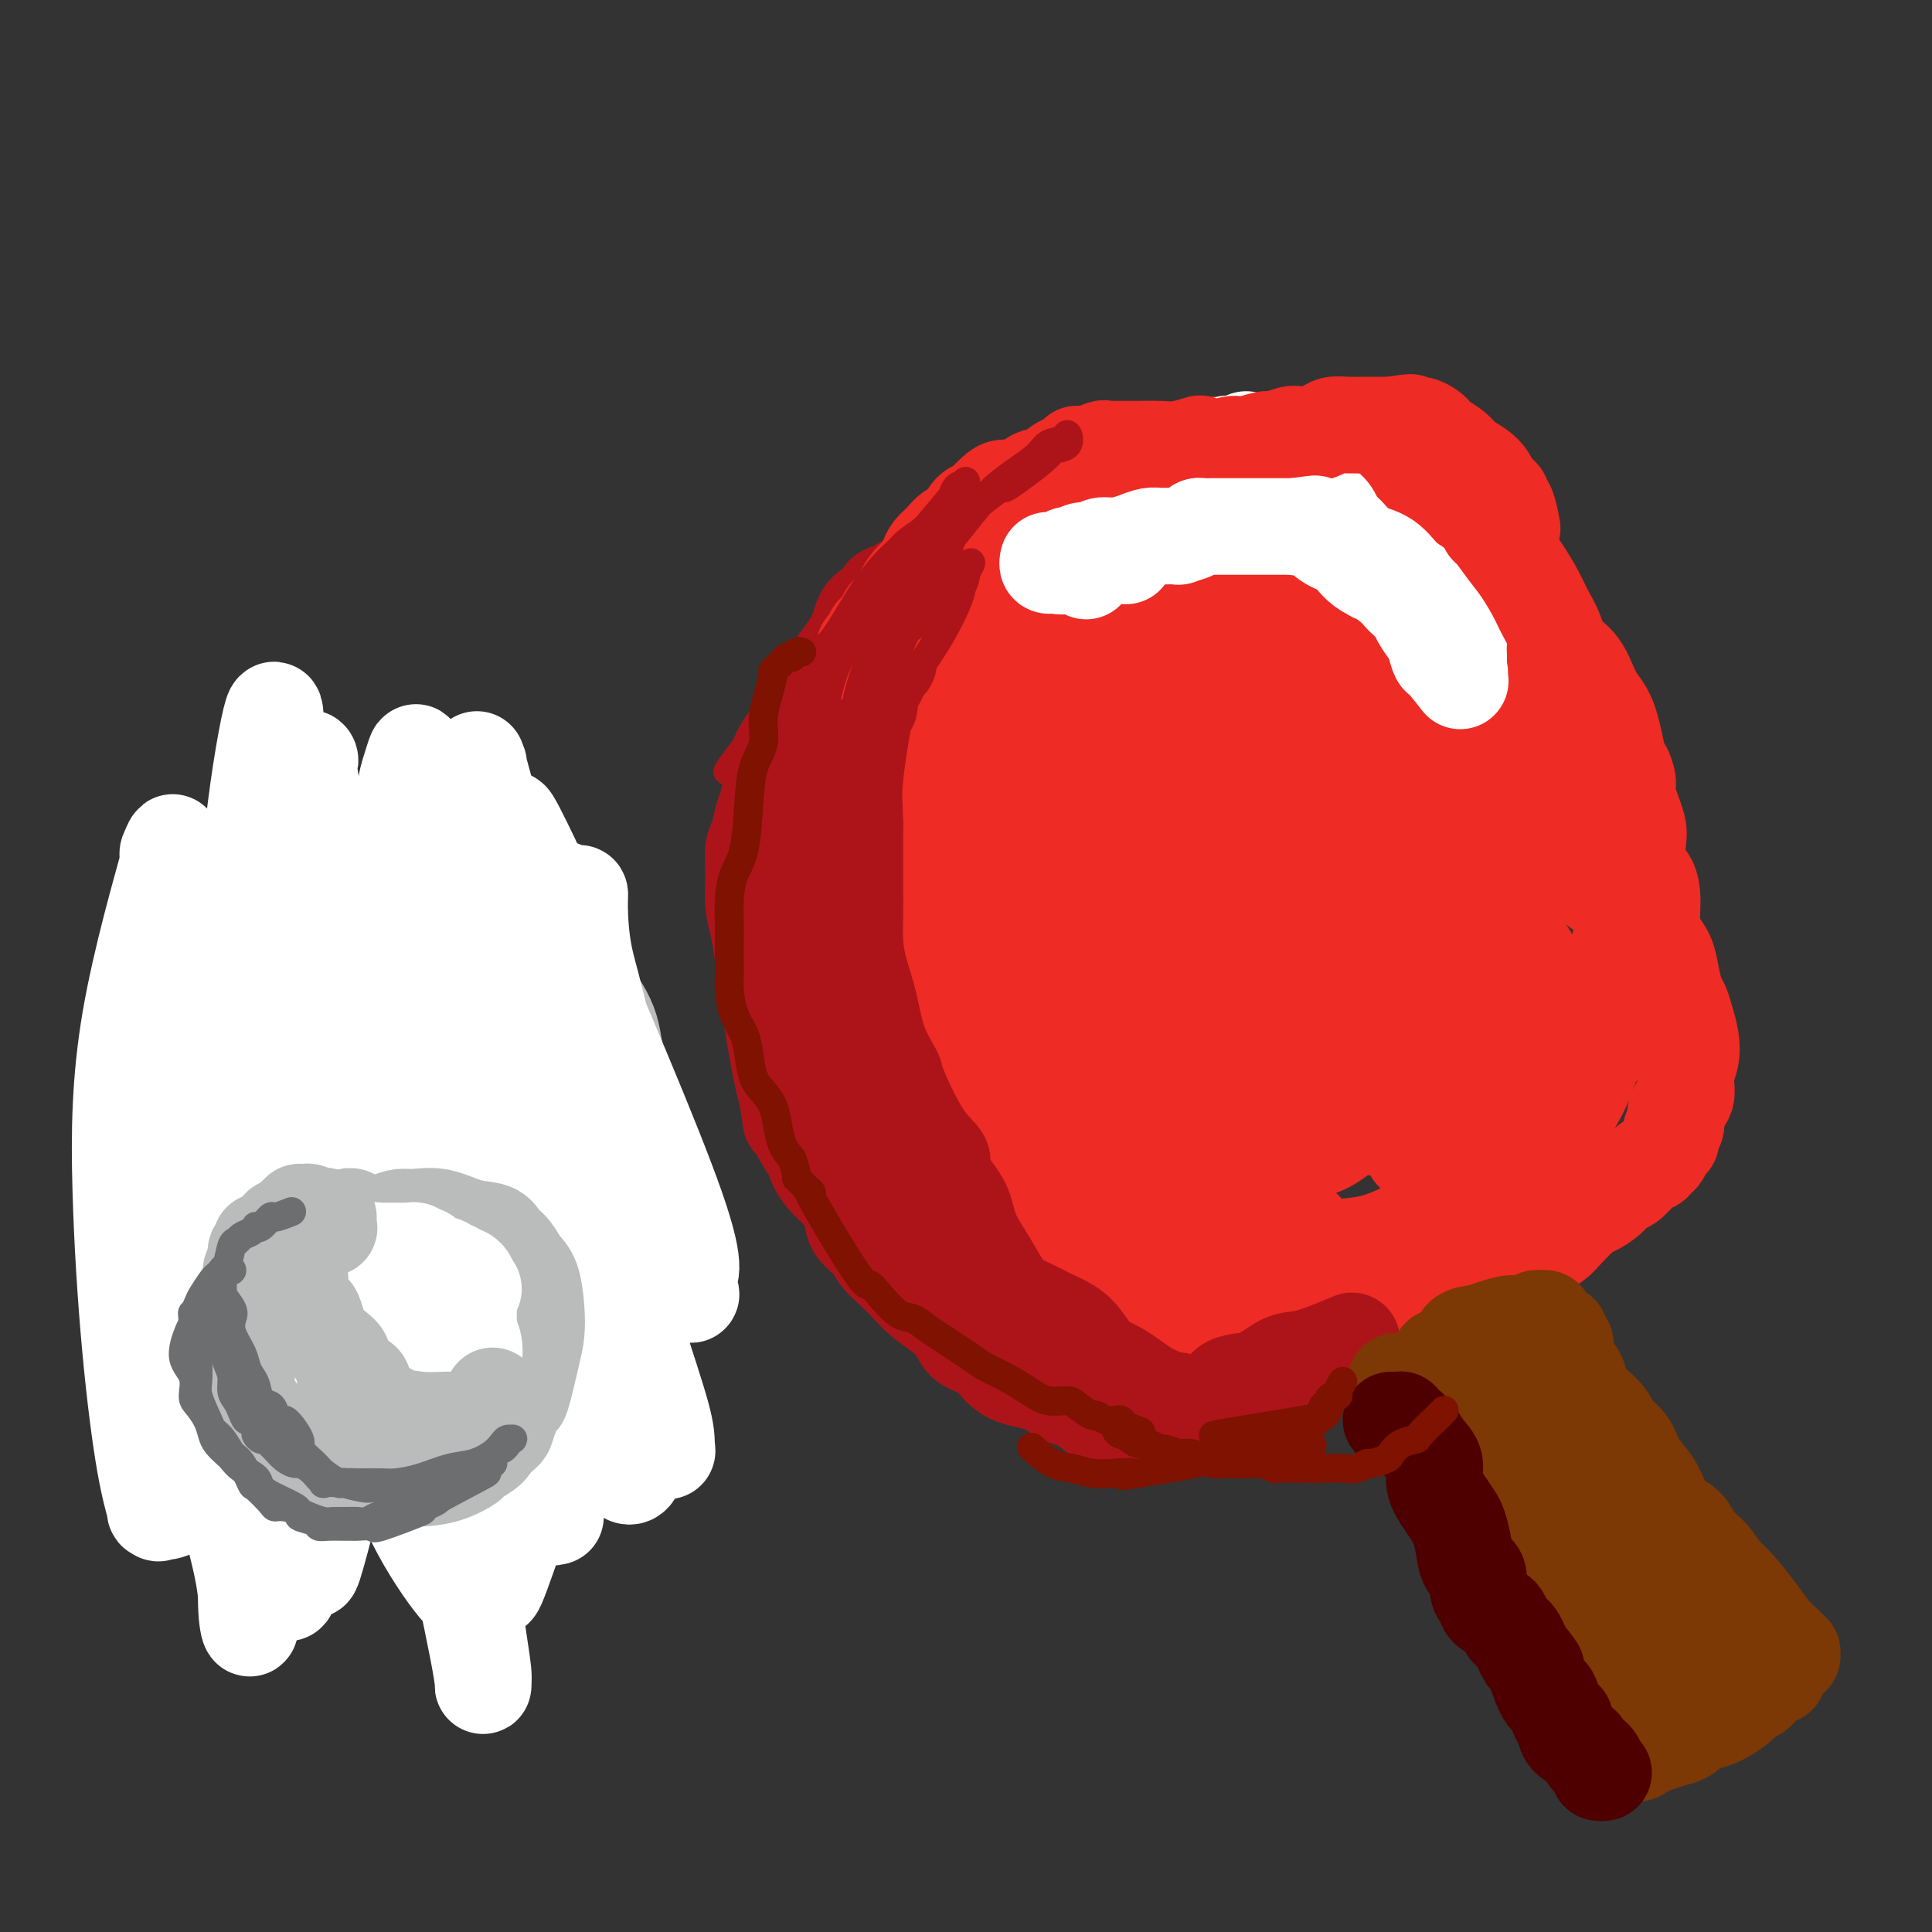 <svg viewBox='0 0 400 400' version='1.1' xmlns='http://www.w3.org/2000/svg' xmlns:xlink='http://www.w3.org/1999/xlink'><rect x="0" y="0" width="400" height="400" fill="#333333" stroke="none"/><g fill='none' stroke='#EE2B24' stroke-width='20' stroke-linecap='round' stroke-linejoin='round'><path d='M200,261c-0.447,-0.115 -0.894,-0.230 -1,0c-0.106,0.230 0.130,0.804 0,1c-0.130,0.196 -0.625,0.013 -1,0c-0.375,-0.013 -0.628,0.143 -1,0c-0.372,-0.143 -0.861,-0.587 -1,-1c-0.139,-0.413 0.072,-0.796 0,-1c-0.072,-0.204 -0.428,-0.231 -1,-1c-0.572,-0.769 -1.361,-2.281 -2,-4c-0.639,-1.719 -1.130,-3.646 -2,-5c-0.870,-1.354 -2.121,-2.136 -3,-3c-0.879,-0.864 -1.387,-1.810 -2,-3c-0.613,-1.190 -1.330,-2.625 -2,-4c-0.670,-1.375 -1.294,-2.689 -2,-4c-0.706,-1.311 -1.494,-2.620 -2,-4c-0.506,-1.380 -0.731,-2.833 -1,-4c-0.269,-1.167 -0.584,-2.048 -1,-3c-0.416,-0.952 -0.934,-1.973 -1,-3c-0.066,-1.027 0.318,-2.059 0,-3c-0.318,-0.941 -1.339,-1.790 -2,-3c-0.661,-1.210 -0.962,-2.781 -1,-4c-0.038,-1.219 0.186,-2.086 0,-3c-0.186,-0.914 -0.782,-1.875 -1,-3c-0.218,-1.125 -0.058,-2.415 0,-4c0.058,-1.585 0.016,-3.465 0,-5c-0.016,-1.535 -0.004,-2.724 0,-4c0.004,-1.276 0.002,-2.638 0,-4'/><path d='M173,189c-0.000,-3.208 -0.000,-2.728 0,-5c0.000,-2.272 0.000,-7.296 0,-10c-0.000,-2.704 -0.001,-3.089 0,-4c0.001,-0.911 0.003,-2.347 0,-4c-0.003,-1.653 -0.012,-3.523 0,-5c0.012,-1.477 0.045,-2.562 0,-4c-0.045,-1.438 -0.167,-3.231 0,-4c0.167,-0.769 0.624,-0.515 1,-1c0.376,-0.485 0.671,-1.709 1,-3c0.329,-1.291 0.692,-2.647 1,-4c0.308,-1.353 0.560,-2.702 1,-4c0.440,-1.298 1.068,-2.545 2,-4c0.932,-1.455 2.167,-3.117 3,-4c0.833,-0.883 1.265,-0.986 2,-2c0.735,-1.014 1.774,-2.938 3,-4c1.226,-1.062 2.639,-1.264 4,-2c1.361,-0.736 2.669,-2.008 4,-3c1.331,-0.992 2.683,-1.703 4,-3c1.317,-1.297 2.597,-3.178 5,-5c2.403,-1.822 5.928,-3.583 8,-5c2.072,-1.417 2.690,-2.488 5,-4c2.310,-1.512 6.312,-3.465 8,-4c1.688,-0.535 1.063,0.348 2,0c0.937,-0.348 3.436,-1.925 6,-3c2.564,-1.075 5.193,-1.647 7,-2c1.807,-0.353 2.794,-0.487 4,-1c1.206,-0.513 2.633,-1.406 4,-2c1.367,-0.594 2.676,-0.891 5,-1c2.324,-0.109 5.664,-0.031 8,0c2.336,0.031 3.668,0.016 5,0'/><path d='M266,92c3.441,-0.162 3.043,-0.068 5,0c1.957,0.068 6.270,0.109 8,0c1.730,-0.109 0.878,-0.367 2,0c1.122,0.367 4.217,1.358 6,2c1.783,0.642 2.254,0.935 3,1c0.746,0.065 1.767,-0.096 3,1c1.233,1.096 2.677,3.450 4,5c1.323,1.550 2.525,2.295 4,4c1.475,1.705 3.222,4.368 5,6c1.778,1.632 3.585,2.233 5,4c1.415,1.767 2.437,4.700 4,7c1.563,2.300 3.668,3.969 5,6c1.332,2.031 1.891,4.426 3,6c1.109,1.574 2.769,2.328 4,4c1.231,1.672 2.033,4.262 3,6c0.967,1.738 2.099,2.626 3,5c0.901,2.374 1.569,6.236 2,8c0.431,1.764 0.623,1.432 1,2c0.377,0.568 0.938,2.038 1,3c0.062,0.962 -0.375,1.418 0,3c0.375,1.582 1.562,4.291 2,6c0.438,1.709 0.127,2.418 0,4c-0.127,1.582 -0.072,4.039 0,5c0.072,0.961 0.160,0.428 0,1c-0.160,0.572 -0.568,2.249 -1,3c-0.432,0.751 -0.889,0.576 -1,1c-0.111,0.424 0.125,1.448 0,3c-0.125,1.552 -0.611,3.633 -1,5c-0.389,1.367 -0.682,2.022 -1,4c-0.318,1.978 -0.662,5.279 -1,7c-0.338,1.721 -0.669,1.860 -1,2'/><path d='M333,206c-0.893,6.274 -0.126,4.460 0,5c0.126,0.540 -0.389,3.433 -1,5c-0.611,1.567 -1.318,1.808 -2,3c-0.682,1.192 -1.340,3.337 -2,5c-0.660,1.663 -1.323,2.846 -2,4c-0.677,1.154 -1.368,2.279 -2,3c-0.632,0.721 -1.205,1.037 -2,2c-0.795,0.963 -1.811,2.573 -3,4c-1.189,1.427 -2.551,2.671 -4,4c-1.449,1.329 -2.983,2.743 -4,4c-1.017,1.257 -1.515,2.357 -3,4c-1.485,1.643 -3.957,3.830 -6,5c-2.043,1.170 -3.658,1.324 -5,2c-1.342,0.676 -2.412,1.873 -4,3c-1.588,1.127 -3.695,2.183 -6,3c-2.305,0.817 -4.809,1.396 -7,2c-2.191,0.604 -4.071,1.234 -6,2c-1.929,0.766 -3.907,1.670 -6,2c-2.093,0.330 -4.300,0.087 -7,0c-2.700,-0.087 -5.893,-0.020 -8,0c-2.107,0.020 -3.127,-0.009 -5,0c-1.873,0.009 -4.600,0.055 -7,0c-2.400,-0.055 -4.472,-0.211 -6,0c-1.528,0.211 -2.512,0.789 -4,1c-1.488,0.211 -3.481,0.054 -5,0c-1.519,-0.054 -2.565,-0.006 -4,0c-1.435,0.006 -3.260,-0.032 -5,0c-1.740,0.032 -3.394,0.132 -5,0c-1.606,-0.132 -3.163,-0.497 -5,-1c-1.837,-0.503 -3.953,-1.144 -6,-2c-2.047,-0.856 -4.023,-1.928 -6,-3'/><path d='M195,263c-3.971,-1.822 -5.400,-3.377 -7,-5c-1.600,-1.623 -3.371,-3.315 -5,-5c-1.629,-1.685 -3.116,-3.364 -4,-5c-0.884,-1.636 -1.165,-3.228 -2,-5c-0.835,-1.772 -2.224,-3.725 -3,-5c-0.776,-1.275 -0.940,-1.873 -1,-3c-0.060,-1.127 -0.017,-2.784 0,-4c0.017,-1.216 0.008,-1.993 0,-3c-0.008,-1.007 -0.014,-2.246 0,-3c0.014,-0.754 0.046,-1.024 0,-1c-0.046,0.024 -0.172,0.343 0,1c0.172,0.657 0.643,1.651 1,2c0.357,0.349 0.601,0.052 1,1c0.399,0.948 0.953,3.142 2,5c1.047,1.858 2.587,3.379 4,5c1.413,1.621 2.700,3.343 4,5c1.300,1.657 2.613,3.248 4,5c1.387,1.752 2.848,3.665 4,5c1.152,1.335 1.993,2.092 3,3c1.007,0.908 2.178,1.969 3,3c0.822,1.031 1.294,2.034 2,3c0.706,0.966 1.646,1.894 3,3c1.354,1.106 3.121,2.388 4,3c0.879,0.612 0.871,0.553 1,1c0.129,0.447 0.395,1.398 1,2c0.605,0.602 1.547,0.854 2,1c0.453,0.146 0.415,0.184 0,0c-0.415,-0.184 -1.208,-0.592 -2,-1'/><path d='M210,271c5.749,7.201 1.620,2.203 -2,-2c-3.620,-4.203 -6.732,-7.613 -9,-9c-2.268,-1.387 -3.691,-0.752 -4,-1c-0.309,-0.248 0.496,-1.381 -1,-3c-1.496,-1.619 -5.294,-3.726 -7,-5c-1.706,-1.274 -1.320,-1.715 -2,-2c-0.680,-0.285 -2.426,-0.416 -3,-1c-0.574,-0.584 0.025,-1.622 0,-2c-0.025,-0.378 -0.675,-0.094 -1,0c-0.325,0.094 -0.324,-0.000 0,0c0.324,0.000 0.970,0.095 1,0c0.030,-0.095 -0.556,-0.380 0,0c0.556,0.380 2.256,1.424 4,2c1.744,0.576 3.533,0.684 5,1c1.467,0.316 2.611,0.839 4,2c1.389,1.161 3.023,2.960 4,4c0.977,1.040 1.297,1.322 2,2c0.703,0.678 1.791,1.751 3,3c1.209,1.249 2.541,2.672 4,4c1.459,1.328 3.047,2.559 4,3c0.953,0.441 1.271,0.092 2,1c0.729,0.908 1.870,3.073 3,4c1.130,0.927 2.250,0.614 3,1c0.750,0.386 1.130,1.470 2,2c0.870,0.530 2.231,0.506 3,1c0.769,0.494 0.947,1.505 2,2c1.053,0.495 2.981,0.475 4,1c1.019,0.525 1.129,1.594 2,2c0.871,0.406 2.504,0.148 4,0c1.496,-0.148 2.856,-0.185 4,0c1.144,0.185 2.072,0.593 3,1'/><path d='M244,282c2.964,0.559 1.874,-0.044 2,0c0.126,0.044 1.469,0.736 3,1c1.531,0.264 3.250,0.100 4,0c0.750,-0.100 0.531,-0.135 1,0c0.469,0.135 1.628,0.439 4,0c2.372,-0.439 5.958,-1.622 8,-2c2.042,-0.378 2.540,0.049 3,0c0.460,-0.049 0.882,-0.576 2,-1c1.118,-0.424 2.931,-0.747 4,-1c1.069,-0.253 1.393,-0.436 2,-1c0.607,-0.564 1.497,-1.509 3,-2c1.503,-0.491 3.618,-0.527 5,-1c1.382,-0.473 2.032,-1.382 3,-2c0.968,-0.618 2.253,-0.944 3,-1c0.747,-0.056 0.955,0.158 2,0c1.045,-0.158 2.925,-0.688 4,-1c1.075,-0.312 1.344,-0.405 2,-1c0.656,-0.595 1.698,-1.692 3,-2c1.302,-0.308 2.865,0.175 4,0c1.135,-0.175 1.841,-1.006 3,-2c1.159,-0.994 2.770,-2.151 4,-3c1.230,-0.849 2.081,-1.391 3,-2c0.919,-0.609 1.908,-1.286 3,-2c1.092,-0.714 2.288,-1.465 3,-2c0.712,-0.535 0.939,-0.854 2,-2c1.061,-1.146 2.956,-3.118 4,-4c1.044,-0.882 1.238,-0.673 2,-1c0.762,-0.327 2.091,-1.191 3,-2c0.909,-0.809 1.399,-1.564 2,-2c0.601,-0.436 1.315,-0.553 2,-1c0.685,-0.447 1.343,-1.223 2,-2'/><path d='M339,243c5.510,-4.335 2.786,-2.671 2,-2c-0.786,0.671 0.368,0.350 1,0c0.632,-0.350 0.743,-0.728 1,-1c0.257,-0.272 0.662,-0.438 1,-1c0.338,-0.562 0.610,-1.519 1,-2c0.390,-0.481 0.897,-0.487 1,-1c0.103,-0.513 -0.198,-1.533 0,-2c0.198,-0.467 0.894,-0.382 1,-1c0.106,-0.618 -0.377,-1.939 0,-3c0.377,-1.061 1.615,-1.862 2,-3c0.385,-1.138 -0.082,-2.613 0,-4c0.082,-1.387 0.713,-2.688 1,-4c0.287,-1.312 0.231,-2.637 0,-4c-0.231,-1.363 -0.639,-2.766 -1,-4c-0.361,-1.234 -0.677,-2.299 -1,-3c-0.323,-0.701 -0.652,-1.040 -1,-2c-0.348,-0.960 -0.715,-2.543 -1,-4c-0.285,-1.457 -0.487,-2.789 -1,-4c-0.513,-1.211 -1.338,-2.301 -2,-3c-0.662,-0.699 -1.163,-1.006 -2,-2c-0.837,-0.994 -2.011,-2.673 -3,-4c-0.989,-1.327 -1.792,-2.301 -3,-3c-1.208,-0.699 -2.822,-1.124 -4,-2c-1.178,-0.876 -1.919,-2.203 -3,-4c-1.081,-1.797 -2.502,-4.066 -3,-5c-0.498,-0.934 -0.073,-0.535 -1,-2c-0.927,-1.465 -3.207,-4.795 -4,-7c-0.793,-2.205 -0.098,-3.286 0,-4c0.098,-0.714 -0.401,-1.061 -1,-2c-0.599,-0.939 -1.300,-2.469 -2,-4'/><path d='M317,156c-2.240,-5.134 -2.339,-5.969 -3,-7c-0.661,-1.031 -1.885,-2.259 -3,-4c-1.115,-1.741 -2.121,-3.993 -3,-6c-0.879,-2.007 -1.630,-3.767 -2,-5c-0.370,-1.233 -0.358,-1.940 -1,-3c-0.642,-1.060 -1.938,-2.475 -3,-4c-1.062,-1.525 -1.889,-3.161 -3,-5c-1.111,-1.839 -2.505,-3.882 -4,-6c-1.495,-2.118 -3.090,-4.310 -5,-6c-1.910,-1.690 -4.133,-2.876 -6,-4c-1.867,-1.124 -3.378,-2.186 -5,-3c-1.622,-0.814 -3.356,-1.380 -5,-2c-1.644,-0.620 -3.199,-1.294 -5,-2c-1.801,-0.706 -3.849,-1.444 -6,-2c-2.151,-0.556 -4.404,-0.930 -6,-1c-1.596,-0.070 -2.534,0.163 -4,0c-1.466,-0.163 -3.459,-0.721 -5,-1c-1.541,-0.279 -2.631,-0.279 -4,0c-1.369,0.279 -3.018,0.836 -5,1c-1.982,0.164 -4.297,-0.066 -6,0c-1.703,0.066 -2.794,0.426 -4,1c-1.206,0.574 -2.528,1.361 -4,2c-1.472,0.639 -3.095,1.131 -5,2c-1.905,0.869 -4.092,2.115 -6,3c-1.908,0.885 -3.538,1.411 -5,2c-1.462,0.589 -2.757,1.243 -4,3c-1.243,1.757 -2.432,4.617 -4,7c-1.568,2.383 -3.513,4.288 -5,6c-1.487,1.712 -2.516,3.230 -4,5c-1.484,1.770 -3.424,3.791 -5,6c-1.576,2.209 -2.788,4.604 -4,7'/><path d='M183,140c-4.257,5.995 -1.900,3.981 -2,5c-0.100,1.019 -2.656,5.069 -4,7c-1.344,1.931 -1.474,1.743 -2,3c-0.526,1.257 -1.448,3.959 -2,6c-0.552,2.041 -0.734,3.422 -1,5c-0.266,1.578 -0.615,3.353 -1,5c-0.385,1.647 -0.805,3.165 -1,6c-0.195,2.835 -0.164,6.986 0,10c0.164,3.014 0.462,4.892 1,8c0.538,3.108 1.318,7.444 2,11c0.682,3.556 1.266,6.330 2,10c0.734,3.670 1.617,8.237 2,11c0.383,2.763 0.267,3.722 1,6c0.733,2.278 2.317,5.875 3,8c0.683,2.125 0.467,2.779 1,4c0.533,1.221 1.816,3.010 3,4c1.184,0.990 2.268,1.181 3,2c0.732,0.819 1.111,2.267 2,3c0.889,0.733 2.289,0.751 3,1c0.711,0.249 0.731,0.730 1,1c0.269,0.270 0.785,0.330 1,0c0.215,-0.330 0.130,-1.049 0,-1c-0.130,0.049 -0.305,0.866 -1,0c-0.695,-0.866 -1.909,-3.416 -3,-5c-1.091,-1.584 -2.060,-2.201 -3,-4c-0.940,-1.799 -1.851,-4.780 -3,-7c-1.149,-2.220 -2.534,-3.678 -4,-6c-1.466,-2.322 -3.011,-5.509 -4,-8c-0.989,-2.491 -1.420,-4.286 -2,-6c-0.580,-1.714 -1.309,-3.347 -2,-5c-0.691,-1.653 -1.346,-3.327 -2,-5'/><path d='M171,209c-4.072,-7.836 -3.251,-4.425 -3,-4c0.251,0.425 -0.068,-2.137 -1,-4c-0.932,-1.863 -2.476,-3.028 -3,-4c-0.524,-0.972 -0.028,-1.750 0,-5c0.028,-3.250 -0.411,-8.970 0,-12c0.411,-3.030 1.673,-3.369 3,-6c1.327,-2.631 2.721,-7.555 4,-12c1.279,-4.445 2.444,-8.412 4,-12c1.556,-3.588 3.502,-6.796 6,-10c2.498,-3.204 5.548,-6.403 8,-9c2.452,-2.597 4.306,-4.592 6,-6c1.694,-1.408 3.229,-2.228 4,-3c0.771,-0.772 0.779,-1.497 1,-2c0.221,-0.503 0.656,-0.786 1,-1c0.344,-0.214 0.596,-0.360 0,5c-0.596,5.360 -2.041,16.225 -4,25c-1.959,8.775 -4.431,15.458 -6,24c-1.569,8.542 -2.236,18.942 -3,29c-0.764,10.058 -1.626,19.773 -2,27c-0.374,7.227 -0.262,11.966 0,16c0.262,4.034 0.672,7.365 1,9c0.328,1.635 0.573,1.575 1,2c0.427,0.425 1.036,1.334 3,-1c1.964,-2.334 5.283,-7.912 7,-15c1.717,-7.088 1.832,-15.685 2,-25c0.168,-9.315 0.388,-19.347 1,-31c0.612,-11.653 1.614,-24.926 3,-34c1.386,-9.074 3.155,-13.948 4,-17c0.845,-3.052 0.766,-4.283 1,-5c0.234,-0.717 0.781,-0.919 1,-1c0.219,-0.081 0.109,-0.040 0,0'/><path d='M210,127c0.029,1.104 -2.897,15.363 -4,26c-1.103,10.637 -0.383,17.653 0,28c0.383,10.347 0.428,24.025 2,34c1.572,9.975 4.670,16.247 6,20c1.330,3.753 0.891,4.986 1,6c0.109,1.014 0.764,1.810 2,2c1.236,0.190 3.053,-0.226 4,-7c0.947,-6.774 1.025,-19.908 1,-25c-0.025,-5.092 -0.154,-2.144 -1,-13c-0.846,-10.856 -2.409,-35.515 -3,-48c-0.591,-12.485 -0.208,-12.794 0,-14c0.208,-1.206 0.243,-3.308 0,-4c-0.243,-0.692 -0.764,0.026 -1,-1c-0.236,-1.026 -0.186,-3.797 -2,1c-1.814,4.797 -5.492,17.161 -7,28c-1.508,10.839 -0.846,20.155 2,32c2.846,11.845 7.875,26.221 12,37c4.125,10.779 7.347,17.961 10,22c2.653,4.039 4.738,4.936 8,5c3.262,0.064 7.700,-0.706 12,-4c4.300,-3.294 8.463,-9.112 12,-17c3.537,-7.888 6.447,-17.847 6,-29c-0.447,-11.153 -4.251,-23.501 -8,-36c-3.749,-12.499 -7.441,-25.151 -9,-35c-1.559,-9.849 -0.983,-16.897 -1,-20c-0.017,-3.103 -0.625,-2.261 -1,-3c-0.375,-0.739 -0.515,-3.060 -3,1c-2.485,4.060 -7.316,14.501 -9,26c-1.684,11.499 -0.223,24.058 2,37c2.223,12.942 5.206,26.269 8,35c2.794,8.731 5.397,12.865 8,17'/><path d='M257,228c3.016,4.417 6.556,6.959 12,7c5.444,0.041 12.792,-2.419 18,-7c5.208,-4.581 8.276,-11.283 10,-18c1.724,-6.717 2.104,-13.450 1,-23c-1.104,-9.550 -3.691,-21.916 -8,-32c-4.309,-10.084 -10.338,-17.885 -13,-22c-2.662,-4.115 -1.956,-4.544 -2,-6c-0.044,-1.456 -0.838,-3.938 -4,-4c-3.162,-0.062 -8.690,2.296 -12,10c-3.310,7.704 -4.400,20.755 -4,32c0.400,11.245 2.292,20.683 5,30c2.708,9.317 6.234,18.514 9,25c2.766,6.486 4.772,10.262 8,12c3.228,1.738 7.679,1.438 12,1c4.321,-0.438 8.511,-1.013 12,-4c3.489,-2.987 6.277,-8.387 8,-14c1.723,-5.613 2.382,-11.441 -1,-20c-3.382,-8.559 -10.807,-19.850 -17,-29c-6.193,-9.150 -11.156,-16.157 -14,-20c-2.844,-3.843 -3.568,-4.520 -5,-6c-1.432,-1.480 -3.572,-3.762 -6,0c-2.428,3.762 -5.146,13.568 -5,22c0.146,8.432 3.155,15.488 6,24c2.845,8.512 5.525,18.479 9,25c3.475,6.521 7.743,9.596 12,13c4.257,3.404 8.502,7.139 12,9c3.498,1.861 6.250,1.850 10,-1c3.750,-2.850 8.500,-8.537 11,-13c2.500,-4.463 2.750,-7.702 -1,-15c-3.750,-7.298 -11.500,-18.657 -18,-27c-6.500,-8.343 -11.750,-13.672 -17,-19'/><path d='M285,158c-7.251,-9.442 -7.879,-10.047 -10,-11c-2.121,-0.953 -5.736,-2.253 -9,-2c-3.264,0.253 -6.178,2.058 -9,7c-2.822,4.942 -5.553,13.020 -6,21c-0.447,7.980 1.390,15.862 4,24c2.610,8.138 5.992,16.532 9,22c3.008,5.468 5.640,8.011 10,10c4.360,1.989 10.446,3.426 14,4c3.554,0.574 4.574,0.287 8,-4c3.426,-4.287 9.258,-12.573 10,-20c0.742,-7.427 -3.604,-13.995 -7,-23c-3.396,-9.005 -5.840,-20.447 -10,-29c-4.160,-8.553 -10.034,-14.215 -14,-19c-3.966,-4.785 -6.023,-8.691 -9,-12c-2.977,-3.309 -6.875,-6.020 -10,-7c-3.125,-0.980 -5.477,-0.230 -10,4c-4.523,4.230 -11.218,11.941 -15,19c-3.782,7.059 -4.650,13.467 -5,20c-0.350,6.533 -0.182,13.190 2,23c2.182,9.810 6.378,22.774 10,31c3.622,8.226 6.672,11.714 12,15c5.328,3.286 12.936,6.371 18,7c5.064,0.629 7.584,-1.197 12,-5c4.416,-3.803 10.728,-9.581 14,-16c3.272,-6.419 3.503,-13.477 2,-22c-1.503,-8.523 -4.739,-18.512 -9,-29c-4.261,-10.488 -9.548,-21.476 -13,-29c-3.452,-7.524 -5.070,-11.584 -8,-14c-2.930,-2.416 -7.174,-3.189 -11,-3c-3.826,0.189 -7.236,1.340 -11,7c-3.764,5.660 -7.882,15.830 -12,26'/><path d='M232,153c-1.959,8.481 -0.858,16.684 1,25c1.858,8.316 4.473,16.746 7,22c2.527,5.254 4.966,7.332 8,9c3.034,1.668 6.665,2.927 11,2c4.335,-0.927 9.376,-4.040 14,-10c4.624,-5.960 8.833,-14.769 11,-24c2.167,-9.231 2.292,-18.886 1,-29c-1.292,-10.114 -4.001,-20.686 -5,-25c-0.999,-4.314 -0.287,-2.370 0,-3c0.287,-0.630 0.148,-3.835 -1,0c-1.148,3.835 -3.304,14.712 -3,25c0.304,10.288 3.070,19.989 6,30c2.930,10.011 6.026,20.331 7,25c0.974,4.669 -0.173,3.685 1,4c1.173,0.315 4.668,1.928 7,2c2.332,0.072 3.503,-1.397 5,-3c1.497,-1.603 3.321,-3.339 4,-8c0.679,-4.661 0.213,-12.246 -4,-22c-4.213,-9.754 -12.175,-21.678 -17,-28c-4.825,-6.322 -6.515,-7.042 -8,-8c-1.485,-0.958 -2.767,-2.154 -6,-2c-3.233,0.154 -8.417,1.656 -12,5c-3.583,3.344 -5.563,8.528 -6,15c-0.437,6.472 0.671,14.231 4,22c3.329,7.769 8.879,15.550 12,21c3.121,5.450 3.814,8.571 10,8c6.186,-0.571 17.865,-4.832 23,-8c5.135,-3.168 3.727,-5.241 4,-7c0.273,-1.759 2.227,-3.204 2,-9c-0.227,-5.796 -2.636,-15.942 -6,-25c-3.364,-9.058 -7.682,-17.029 -12,-25'/><path d='M290,132c-4.029,-6.921 -8.102,-11.722 -12,-15c-3.898,-3.278 -7.620,-5.032 -10,-6c-2.380,-0.968 -3.418,-1.149 -6,-1c-2.582,0.149 -6.707,0.628 -9,2c-2.293,1.372 -2.755,3.636 -4,5c-1.245,1.364 -3.274,1.829 -3,7c0.274,5.171 2.850,15.050 7,22c4.150,6.950 9.873,10.973 14,14c4.127,3.027 6.658,5.059 10,6c3.342,0.941 7.496,0.791 11,0c3.504,-0.791 6.359,-2.223 8,-3c1.641,-0.777 2.069,-0.899 2,-5c-0.069,-4.101 -0.635,-12.181 -5,-20c-4.365,-7.819 -12.528,-15.376 -20,-21c-7.472,-5.624 -14.253,-9.316 -18,-11c-3.747,-1.684 -4.459,-1.362 -7,-1c-2.541,0.362 -6.910,0.763 -10,2c-3.090,1.237 -4.900,3.309 -7,6c-2.100,2.691 -4.489,5.999 -6,9c-1.511,3.001 -2.143,5.693 -2,10c0.143,4.307 1.062,10.227 2,14c0.938,3.773 1.895,5.398 5,7c3.105,1.602 8.357,3.179 12,3c3.643,-0.179 5.677,-2.115 8,-5c2.323,-2.885 4.935,-6.718 6,-12c1.065,-5.282 0.584,-12.011 -1,-18c-1.584,-5.989 -4.270,-11.237 -6,-14c-1.730,-2.763 -2.505,-3.039 -5,-4c-2.495,-0.961 -6.710,-2.605 -11,0c-4.290,2.605 -8.654,9.459 -12,17c-3.346,7.541 -5.673,15.771 -8,24'/><path d='M213,144c-2.395,8.199 -4.382,16.697 -5,25c-0.618,8.303 0.132,16.412 1,24c0.868,7.588 1.852,14.656 3,19c1.148,4.344 2.460,5.964 4,8c1.540,2.036 3.308,4.487 5,6c1.692,1.513 3.309,2.087 5,2c1.691,-0.087 3.456,-0.833 5,-3c1.544,-2.167 2.866,-5.753 3,-10c0.134,-4.247 -0.921,-9.155 -3,-13c-2.079,-3.845 -5.184,-6.627 -8,-9c-2.816,-2.373 -5.343,-4.337 -8,-5c-2.657,-0.663 -5.443,-0.026 -8,2c-2.557,2.026 -4.886,5.442 -7,10c-2.114,4.558 -4.013,10.260 -4,17c0.013,6.740 1.939,14.518 5,22c3.061,7.482 7.258,14.668 12,20c4.742,5.332 10.029,8.812 15,11c4.971,2.188 9.625,3.086 14,3c4.375,-0.086 8.472,-1.154 11,-2c2.528,-0.846 3.487,-1.469 5,-4c1.513,-2.531 3.580,-6.972 3,-11c-0.580,-4.028 -3.807,-7.645 -8,-11c-4.193,-3.355 -9.350,-6.449 -14,-8c-4.650,-1.551 -8.792,-1.558 -13,-1c-4.208,0.558 -8.482,1.680 -12,3c-3.518,1.320 -6.279,2.837 -8,4c-1.721,1.163 -2.403,1.972 -3,3c-0.597,1.028 -1.108,2.276 -2,3c-0.892,0.724 -2.163,0.926 3,4c5.163,3.074 16.761,9.021 25,12c8.239,2.979 13.120,2.989 18,3'/><path d='M247,268c5.518,0.540 10.312,0.392 14,0c3.688,-0.392 6.268,-1.026 8,-2c1.732,-0.974 2.614,-2.289 4,-3c1.386,-0.711 3.277,-0.820 1,-4c-2.277,-3.180 -8.721,-9.433 -13,-12c-4.279,-2.567 -6.395,-1.448 -9,-1c-2.605,0.448 -5.701,0.226 -8,0c-2.299,-0.226 -3.801,-0.456 -5,0c-1.199,0.456 -2.093,1.598 -3,2c-0.907,0.402 -1.825,0.065 1,2c2.825,1.935 9.394,6.141 15,8c5.606,1.859 10.248,1.370 15,1c4.752,-0.370 9.612,-0.622 13,-1c3.388,-0.378 5.303,-0.883 8,-2c2.697,-1.117 6.177,-2.846 8,-5c1.823,-2.154 1.991,-4.734 1,-7c-0.991,-2.266 -3.140,-4.219 -4,-5c-0.860,-0.781 -0.430,-0.391 0,0'/></g>
<g fill='none' stroke='#AD1419' stroke-width='20' stroke-linecap='round' stroke-linejoin='round'><path d='M193,118c-0.308,0.024 -0.615,0.048 -1,0c-0.385,-0.048 -0.846,-0.167 -1,0c-0.154,0.167 0.000,0.621 0,1c-0.000,0.379 -0.155,0.682 -1,1c-0.845,0.318 -2.380,0.649 -3,1c-0.620,0.351 -0.324,0.720 -1,1c-0.676,0.280 -2.326,0.470 -3,1c-0.674,0.530 -0.374,1.401 -1,2c-0.626,0.599 -2.177,0.928 -3,2c-0.823,1.072 -0.918,2.887 -2,5c-1.082,2.113 -3.151,4.524 -4,6c-0.849,1.476 -0.479,2.018 -1,3c-0.521,0.982 -1.932,2.406 -3,4c-1.068,1.594 -1.792,3.359 -3,5c-1.208,1.641 -2.901,3.157 -4,5c-1.099,1.843 -1.605,4.014 -2,6c-0.395,1.986 -0.680,3.786 -1,5c-0.320,1.214 -0.675,1.843 -1,3c-0.325,1.157 -0.620,2.843 -1,4c-0.380,1.157 -0.845,1.786 -1,3c-0.155,1.214 -0.000,3.012 0,5c0.000,1.988 -0.155,4.165 0,6c0.155,1.835 0.619,3.330 1,5c0.381,1.670 0.679,3.517 1,6c0.321,2.483 0.663,5.602 1,8c0.337,2.398 0.668,4.076 1,6c0.332,1.924 0.666,4.095 1,6c0.334,1.905 0.667,3.544 1,5c0.333,1.456 0.667,2.728 1,4'/><path d='M163,227c1.141,7.023 0.494,4.582 1,5c0.506,0.418 2.165,3.696 3,5c0.835,1.304 0.848,0.634 1,1c0.152,0.366 0.445,1.767 1,3c0.555,1.233 1.374,2.297 2,3c0.626,0.703 1.059,1.045 2,2c0.941,0.955 2.391,2.524 3,4c0.609,1.476 0.379,2.860 1,4c0.621,1.140 2.094,2.038 3,3c0.906,0.962 1.246,1.990 2,3c0.754,1.010 1.921,2.002 3,3c1.079,0.998 2.069,2.000 3,3c0.931,1.000 1.803,1.996 3,3c1.197,1.004 2.718,2.016 4,3c1.282,0.984 2.323,1.941 3,3c0.677,1.059 0.989,2.220 2,3c1.011,0.780 2.721,1.177 4,2c1.279,0.823 2.127,2.070 3,3c0.873,0.930 1.770,1.544 3,2c1.230,0.456 2.793,0.755 4,1c1.207,0.245 2.057,0.437 3,1c0.943,0.563 1.980,1.496 3,2c1.020,0.504 2.023,0.580 3,1c0.977,0.420 1.928,1.185 3,2c1.072,0.815 2.264,1.682 3,2c0.736,0.318 1.017,0.089 2,0c0.983,-0.089 2.670,-0.038 4,0c1.330,0.038 2.305,0.062 3,0c0.695,-0.062 1.110,-0.209 2,0c0.890,0.209 2.254,0.774 3,1c0.746,0.226 0.873,0.113 1,0'/><path d='M244,295c2.272,0.159 0.452,0.056 0,0c-0.452,-0.056 0.464,-0.065 1,0c0.536,0.065 0.691,0.204 1,0c0.309,-0.204 0.773,-0.752 1,-1c0.227,-0.248 0.218,-0.195 0,0c-0.218,0.195 -0.645,0.532 -1,0c-0.355,-0.532 -0.638,-1.935 -2,-3c-1.362,-1.065 -3.803,-1.794 -6,-3c-2.197,-1.206 -4.151,-2.889 -6,-4c-1.849,-1.111 -3.593,-1.649 -5,-3c-1.407,-1.351 -2.475,-3.513 -4,-5c-1.525,-1.487 -3.505,-2.297 -5,-3c-1.495,-0.703 -2.505,-1.298 -4,-2c-1.495,-0.702 -3.474,-1.511 -5,-3c-1.526,-1.489 -2.599,-3.658 -4,-6c-1.401,-2.342 -3.132,-4.857 -4,-7c-0.868,-2.143 -0.874,-3.913 -2,-6c-1.126,-2.087 -3.371,-4.492 -4,-6c-0.629,-1.508 0.358,-2.119 0,-3c-0.358,-0.881 -2.059,-2.032 -4,-5c-1.941,-2.968 -4.120,-7.752 -5,-10c-0.880,-2.248 -0.460,-1.961 -1,-3c-0.540,-1.039 -2.040,-3.404 -3,-6c-0.960,-2.596 -1.382,-5.422 -2,-8c-0.618,-2.578 -1.434,-4.909 -2,-7c-0.566,-2.091 -0.884,-3.941 -1,-6c-0.116,-2.059 -0.031,-4.325 0,-6c0.031,-1.675 0.008,-2.759 0,-5c-0.008,-2.241 -0.002,-5.640 0,-8c0.002,-2.360 0.001,-3.680 0,-5'/><path d='M177,171c-0.104,-5.220 -0.365,-6.270 0,-10c0.365,-3.730 1.356,-10.141 2,-13c0.644,-2.859 0.942,-2.167 1,-2c0.058,0.167 -0.125,-0.193 0,-1c0.125,-0.807 0.559,-2.061 1,-3c0.441,-0.939 0.888,-1.562 1,-2c0.112,-0.438 -0.113,-0.692 0,-1c0.113,-0.308 0.562,-0.670 1,-1c0.438,-0.330 0.863,-0.630 1,-1c0.137,-0.370 -0.015,-0.812 0,-1c0.015,-0.188 0.199,-0.121 0,0c-0.199,0.121 -0.779,0.296 -1,0c-0.221,-0.296 -0.083,-1.064 -1,0c-0.917,1.064 -2.887,3.960 -4,6c-1.113,2.040 -1.367,3.224 -2,5c-0.633,1.776 -1.646,4.143 -3,7c-1.354,2.857 -3.050,6.204 -4,9c-0.950,2.796 -1.153,5.040 -2,8c-0.847,2.960 -2.336,6.636 -3,10c-0.664,3.364 -0.502,6.418 0,9c0.502,2.582 1.345,4.694 2,8c0.655,3.306 1.123,7.806 2,11c0.877,3.194 2.163,5.080 3,7c0.837,1.920 1.226,3.873 2,6c0.774,2.127 1.934,4.429 3,7c1.066,2.571 2.038,5.411 3,8c0.962,2.589 1.913,4.928 3,7c1.087,2.072 2.311,3.878 4,6c1.689,2.122 3.845,4.561 6,7'/><path d='M192,257c2.963,4.259 3.872,4.906 5,6c1.128,1.094 2.475,2.636 5,5c2.525,2.364 6.229,5.551 8,7c1.771,1.449 1.609,1.162 3,2c1.391,0.838 4.335,2.802 6,4c1.665,1.198 2.050,1.630 3,2c0.950,0.370 2.464,0.676 3,1c0.536,0.324 0.093,0.664 1,1c0.907,0.336 3.165,0.669 4,1c0.835,0.331 0.248,0.662 1,1c0.752,0.338 2.845,0.683 4,1c1.155,0.317 1.374,0.607 2,1c0.626,0.393 1.659,0.891 3,1c1.341,0.109 2.988,-0.171 4,0c1.012,0.171 1.388,0.792 2,1c0.612,0.208 1.460,0.001 2,0c0.540,-0.001 0.773,0.203 1,0c0.227,-0.203 0.447,-0.814 1,-1c0.553,-0.186 1.437,0.055 2,0c0.563,-0.055 0.804,-0.404 1,-1c0.196,-0.596 0.347,-1.439 1,-2c0.653,-0.561 1.809,-0.841 3,-1c1.191,-0.159 2.419,-0.197 4,-1c1.581,-0.803 3.517,-2.370 5,-3c1.483,-0.630 2.515,-0.324 5,-1c2.485,-0.676 6.424,-2.336 8,-3c1.576,-0.664 0.788,-0.332 0,0'/></g>
<g fill='none' stroke='#FFFFFF' stroke-width='20' stroke-linecap='round' stroke-linejoin='round'><path d='M258,91c-0.475,0.425 -0.949,0.850 -1,1c-0.051,0.150 0.323,0.025 0,0c-0.323,-0.025 -1.342,0.049 -2,0c-0.658,-0.049 -0.955,-0.220 -1,0c-0.045,0.220 0.161,0.833 0,1c-0.161,0.167 -0.691,-0.111 -1,0c-0.309,0.111 -0.398,0.610 0,1c0.398,0.390 1.283,0.672 2,1c0.717,0.328 1.264,0.703 2,1c0.736,0.297 1.659,0.517 3,1c1.341,0.483 3.101,1.228 4,2c0.899,0.772 0.938,1.572 2,2c1.062,0.428 3.148,0.485 4,1c0.852,0.515 0.470,1.488 1,2c0.530,0.512 1.971,0.562 3,1c1.029,0.438 1.646,1.265 2,2c0.354,0.735 0.444,1.380 1,2c0.556,0.620 1.578,1.217 3,3c1.422,1.783 3.245,4.753 4,6c0.755,1.247 0.444,0.771 1,1c0.556,0.229 1.979,1.162 3,2c1.021,0.838 1.639,1.579 2,2c0.361,0.421 0.464,0.520 1,1c0.536,0.480 1.506,1.342 2,2c0.494,0.658 0.514,1.113 1,2c0.486,0.887 1.440,2.204 2,3c0.560,0.796 0.728,1.069 1,2c0.272,0.931 0.650,2.520 1,3c0.350,0.480 0.671,-0.149 1,0c0.329,0.149 0.664,1.074 1,2'/><path d='M300,138c4.188,5.335 1.658,2.172 1,1c-0.658,-1.172 0.556,-0.354 1,0c0.444,0.354 0.119,0.243 0,0c-0.119,-0.243 -0.030,-0.619 0,-1c0.030,-0.381 0.002,-0.768 0,-1c-0.002,-0.232 0.022,-0.308 0,-1c-0.022,-0.692 -0.090,-2.001 0,-3c0.090,-0.999 0.339,-1.688 0,-2c-0.339,-0.312 -1.266,-0.245 -2,-1c-0.734,-0.755 -1.275,-2.331 -2,-3c-0.725,-0.669 -1.632,-0.430 -2,-1c-0.368,-0.570 -0.195,-1.947 -1,-3c-0.805,-1.053 -2.588,-1.781 -4,-3c-1.412,-1.219 -2.451,-2.927 -4,-4c-1.549,-1.073 -3.606,-1.509 -5,-2c-1.394,-0.491 -2.124,-1.035 -3,-2c-0.876,-0.965 -1.896,-2.351 -3,-3c-1.104,-0.649 -2.290,-0.560 -3,-1c-0.710,-0.440 -0.944,-1.410 -2,-2c-1.056,-0.590 -2.935,-0.799 -5,-1c-2.065,-0.201 -4.315,-0.394 -6,-1c-1.685,-0.606 -2.805,-1.626 -4,-2c-1.195,-0.374 -2.466,-0.102 -4,0c-1.534,0.102 -3.331,0.033 -5,0c-1.669,-0.033 -3.210,-0.029 -5,0c-1.790,0.029 -3.828,0.085 -5,0c-1.172,-0.085 -1.478,-0.310 -2,0c-0.522,0.310 -1.261,1.155 -2,2'/><path d='M233,104c-3.863,0.312 -2.019,0.091 -2,1c0.019,0.909 -1.785,2.948 -3,4c-1.215,1.052 -1.841,1.117 -2,2c-0.159,0.883 0.150,2.584 0,4c-0.150,1.416 -0.757,2.547 -1,3c-0.243,0.453 -0.121,0.226 0,0'/></g>
<g fill='none' stroke='#EE2B24' stroke-width='20' stroke-linecap='round' stroke-linejoin='round'><path d='M223,94c0.335,0.002 0.670,0.004 1,0c0.330,-0.004 0.656,-0.015 1,0c0.344,0.015 0.706,0.057 1,0c0.294,-0.057 0.519,-0.212 1,0c0.481,0.212 1.219,0.790 2,1c0.781,0.210 1.604,0.052 3,0c1.396,-0.052 3.365,0.001 5,0c1.635,-0.001 2.936,-0.057 4,0c1.064,0.057 1.891,0.227 3,0c1.109,-0.227 2.499,-0.849 3,-1c0.501,-0.151 0.114,0.171 1,0c0.886,-0.171 3.046,-0.834 4,-1c0.954,-0.166 0.702,0.167 1,0c0.298,-0.167 1.147,-0.833 2,-1c0.853,-0.167 1.709,0.165 3,0c1.291,-0.165 3.016,-0.828 4,-1c0.984,-0.172 1.226,0.147 2,0c0.774,-0.147 2.080,-0.761 3,-1c0.920,-0.239 1.456,-0.102 2,0c0.544,0.102 1.098,0.171 2,0c0.902,-0.171 2.152,-0.582 3,-1c0.848,-0.418 1.293,-0.844 2,-1c0.707,-0.156 1.674,-0.042 3,0c1.326,0.042 3.011,0.011 4,0c0.989,-0.011 1.283,-0.003 2,0c0.717,0.003 1.859,0.002 3,0'/><path d='M288,88c7.075,-1.082 2.764,-0.287 2,0c-0.764,0.287 2.019,0.066 3,0c0.981,-0.066 0.159,0.023 0,0c-0.159,-0.023 0.346,-0.158 1,0c0.654,0.158 1.459,0.609 2,1c0.541,0.391 0.820,0.724 1,1c0.180,0.276 0.261,0.496 1,1c0.739,0.504 2.134,1.290 3,2c0.866,0.710 1.201,1.342 2,2c0.799,0.658 2.060,1.342 3,2c0.940,0.658 1.557,1.290 2,2c0.443,0.710 0.710,1.496 1,2c0.290,0.504 0.603,0.724 1,1c0.397,0.276 0.877,0.606 1,1c0.123,0.394 -0.111,0.851 0,1c0.111,0.149 0.566,-0.012 1,1c0.434,1.012 0.848,3.195 1,4c0.152,0.805 0.044,0.230 0,0c-0.044,-0.230 -0.022,-0.115 0,0'/><path d='M308,109c0.011,-0.532 0.022,-1.064 0,-1c-0.022,0.064 -0.077,0.723 0,1c0.077,0.277 0.285,0.174 1,1c0.715,0.826 1.936,2.583 3,4c1.064,1.417 1.972,2.493 3,4c1.028,1.507 2.174,3.443 3,5c0.826,1.557 1.330,2.735 2,4c0.670,1.265 1.507,2.617 2,4c0.493,1.383 0.642,2.797 1,4c0.358,1.203 0.923,2.194 1,3c0.077,0.806 -0.335,1.426 0,2c0.335,0.574 1.417,1.102 2,2c0.583,0.898 0.668,2.165 1,3c0.332,0.835 0.911,1.237 1,2c0.089,0.763 -0.313,1.887 0,3c0.313,1.113 1.341,2.213 2,3c0.659,0.787 0.951,1.260 1,2c0.049,0.740 -0.143,1.748 0,3c0.143,1.252 0.621,2.749 1,4c0.379,1.251 0.660,2.257 1,3c0.340,0.743 0.738,1.222 1,2c0.262,0.778 0.388,1.856 1,3c0.612,1.144 1.709,2.353 2,3c0.291,0.647 -0.223,0.732 0,2c0.223,1.268 1.184,3.718 2,5c0.816,1.282 1.487,1.395 2,2c0.513,0.605 0.869,1.701 1,3c0.131,1.299 0.037,2.800 0,4c-0.037,1.200 -0.019,2.100 0,3'/><path d='M342,192c3.261,10.898 1.412,7.645 1,7c-0.412,-0.645 0.611,1.320 1,3c0.389,1.680 0.143,3.077 0,4c-0.143,0.923 -0.182,1.372 0,2c0.182,0.628 0.585,1.436 1,2c0.415,0.564 0.843,0.882 1,1c0.157,0.118 0.045,0.034 0,0c-0.045,-0.034 -0.022,-0.017 0,0'/><path d='M180,136c-0.429,0.086 -0.858,0.173 -1,0c-0.142,-0.173 0.003,-0.605 0,-1c-0.003,-0.395 -0.155,-0.752 0,-1c0.155,-0.248 0.618,-0.385 1,-1c0.382,-0.615 0.684,-1.707 1,-2c0.316,-0.293 0.647,0.214 1,0c0.353,-0.214 0.727,-1.149 1,-2c0.273,-0.851 0.444,-1.617 1,-2c0.556,-0.383 1.497,-0.382 2,-1c0.503,-0.618 0.568,-1.856 1,-3c0.432,-1.144 1.232,-2.193 2,-3c0.768,-0.807 1.504,-1.372 2,-2c0.496,-0.628 0.752,-1.318 1,-2c0.248,-0.682 0.489,-1.356 1,-2c0.511,-0.644 1.293,-1.258 2,-2c0.707,-0.742 1.340,-1.612 2,-2c0.660,-0.388 1.346,-0.292 2,-1c0.654,-0.708 1.277,-2.218 2,-3c0.723,-0.782 1.548,-0.834 2,-1c0.452,-0.166 0.533,-0.444 1,-1c0.467,-0.556 1.321,-1.391 2,-2c0.679,-0.609 1.183,-0.994 2,-1c0.817,-0.006 1.948,0.367 3,0c1.052,-0.367 2.025,-1.474 3,-2c0.975,-0.526 1.952,-0.471 3,-1c1.048,-0.529 2.167,-1.642 3,-2c0.833,-0.358 1.381,0.041 2,0c0.619,-0.041 1.310,-0.520 2,-1'/><path d='M224,95c3.902,-1.868 2.158,-1.036 2,-1c-0.158,0.036 1.271,-0.722 2,-1c0.729,-0.278 0.759,-0.074 1,0c0.241,0.074 0.693,0.020 1,0c0.307,-0.020 0.468,-0.004 1,0c0.532,0.004 1.436,-0.003 2,0c0.564,0.003 0.789,0.014 2,0c1.211,-0.014 3.407,-0.055 5,0c1.593,0.055 2.583,0.207 4,0c1.417,-0.207 3.262,-0.773 4,-1c0.738,-0.227 0.369,-0.113 0,0'/></g>
<g fill='none' stroke='#FFFFFF' stroke-width='20' stroke-linecap='round' stroke-linejoin='round'><path d='M233,115c0.000,0.000 0.100,0.100 0.1,0.1'/><path d='M217,116c-0.089,0.418 -0.178,0.836 0,1c0.178,0.164 0.624,0.073 1,0c0.376,-0.073 0.681,-0.129 1,0c0.319,0.129 0.652,0.442 1,0c0.348,-0.442 0.712,-1.639 1,-2c0.288,-0.361 0.502,0.114 1,0c0.498,-0.114 1.281,-0.818 2,-1c0.719,-0.182 1.375,0.158 2,0c0.625,-0.158 1.218,-0.813 2,-1c0.782,-0.187 1.751,0.093 3,0c1.249,-0.093 2.778,-0.561 4,-1c1.222,-0.439 2.139,-0.849 3,-1c0.861,-0.151 1.667,-0.043 2,0c0.333,0.043 0.194,0.022 1,0c0.806,-0.022 2.559,-0.044 3,0c0.441,0.044 -0.429,0.155 0,0c0.429,-0.155 2.156,-0.578 3,-1c0.844,-0.422 0.806,-0.845 1,-1c0.194,-0.155 0.619,-0.041 1,0c0.381,0.041 0.719,0.011 1,0c0.281,-0.011 0.504,-0.003 1,0c0.496,0.003 1.263,0.001 2,0c0.737,-0.001 1.443,-0.000 2,0c0.557,0.000 0.964,0.000 2,0c1.036,-0.000 2.700,-0.000 4,0c1.300,0.000 2.235,0.000 3,0c0.765,-0.000 1.362,-0.000 2,0c0.638,0.000 1.319,0.000 2,0'/><path d='M268,109c8.002,-1.086 2.508,-0.302 1,0c-1.508,0.302 0.971,0.122 2,0c1.029,-0.122 0.608,-0.187 1,0c0.392,0.187 1.599,0.625 2,1c0.401,0.375 -0.002,0.688 0,1c0.002,0.312 0.411,0.622 1,1c0.589,0.378 1.359,0.823 2,1c0.641,0.177 1.152,0.086 2,1c0.848,0.914 2.031,2.833 4,4c1.969,1.167 4.722,1.584 6,2c1.278,0.416 1.079,0.833 1,1c-0.079,0.167 -0.040,0.083 0,0'/></g>
<g fill='none' stroke='#7C3805' stroke-width='20' stroke-linecap='round' stroke-linejoin='round'><path d='M289,286c-0.120,0.447 -0.240,0.894 0,1c0.240,0.106 0.839,-0.130 1,0c0.161,0.130 -0.115,0.627 0,1c0.115,0.373 0.622,0.624 1,1c0.378,0.376 0.626,0.877 1,1c0.374,0.123 0.873,-0.133 1,0c0.127,0.133 -0.120,0.655 0,1c0.120,0.345 0.606,0.514 1,1c0.394,0.486 0.698,1.289 1,2c0.302,0.711 0.604,1.331 1,2c0.396,0.669 0.888,1.388 1,2c0.112,0.612 -0.154,1.116 0,2c0.154,0.884 0.729,2.147 1,3c0.271,0.853 0.236,1.296 1,2c0.764,0.704 2.325,1.667 3,3c0.675,1.333 0.463,3.034 1,4c0.537,0.966 1.821,1.197 3,2c1.179,0.803 2.252,2.179 3,4c0.748,1.821 1.170,4.089 2,6c0.830,1.911 2.067,3.467 3,5c0.933,1.533 1.560,3.044 2,4c0.440,0.956 0.692,1.358 1,2c0.308,0.642 0.670,1.522 1,2c0.330,0.478 0.627,0.552 1,1c0.373,0.448 0.821,1.271 1,2c0.179,0.729 0.090,1.365 0,2'/><path d='M320,342c5.205,8.859 2.718,3.007 2,1c-0.718,-2.007 0.332,-0.168 1,1c0.668,1.168 0.952,1.663 1,2c0.048,0.337 -0.141,0.514 0,1c0.141,0.486 0.610,1.281 1,2c0.390,0.719 0.699,1.362 1,2c0.301,0.638 0.592,1.270 1,2c0.408,0.730 0.933,1.557 1,2c0.067,0.443 -0.323,0.501 0,1c0.323,0.499 1.358,1.439 2,2c0.642,0.561 0.889,0.743 1,1c0.111,0.257 0.086,0.590 0,1c-0.086,0.410 -0.233,0.898 0,1c0.233,0.102 0.845,-0.183 1,0c0.155,0.183 -0.148,0.834 0,1c0.148,0.166 0.746,-0.152 1,0c0.254,0.152 0.163,0.773 0,1c-0.163,0.227 -0.399,0.061 0,0c0.399,-0.061 1.434,-0.016 2,0c0.566,0.016 0.663,0.001 1,0c0.337,-0.001 0.915,0.010 1,0c0.085,-0.010 -0.323,-0.041 0,0c0.323,0.041 1.378,0.155 2,0c0.622,-0.155 0.811,-0.577 1,-1'/><path d='M340,362c1.837,-0.089 1.928,-0.810 2,-1c0.072,-0.190 0.125,0.152 1,0c0.875,-0.152 2.570,-0.798 3,-1c0.430,-0.202 -0.407,0.042 0,0c0.407,-0.042 2.059,-0.369 3,-1c0.941,-0.631 1.172,-1.567 2,-2c0.828,-0.433 2.252,-0.362 4,-1c1.748,-0.638 3.821,-1.984 5,-3c1.179,-1.016 1.465,-1.701 2,-2c0.535,-0.299 1.319,-0.213 2,-1c0.681,-0.787 1.257,-2.448 2,-3c0.743,-0.552 1.652,0.006 2,0c0.348,-0.006 0.136,-0.575 0,-1c-0.136,-0.425 -0.194,-0.706 0,-1c0.194,-0.294 0.641,-0.600 1,-1c0.359,-0.400 0.629,-0.895 1,-1c0.371,-0.105 0.843,0.180 1,0c0.157,-0.180 -0.002,-0.823 0,-1c0.002,-0.177 0.164,0.114 0,0c-0.164,-0.114 -0.655,-0.632 -1,-1c-0.345,-0.368 -0.543,-0.588 -1,-1c-0.457,-0.412 -1.174,-1.018 -2,-2c-0.826,-0.982 -1.761,-2.341 -3,-4c-1.239,-1.659 -2.783,-3.617 -4,-5c-1.217,-1.383 -2.109,-2.192 -3,-3'/><path d='M357,326c-2.530,-3.396 -2.355,-3.387 -3,-4c-0.645,-0.613 -2.111,-1.847 -3,-3c-0.889,-1.153 -1.201,-2.226 -2,-3c-0.799,-0.774 -2.085,-1.249 -3,-2c-0.915,-0.751 -1.457,-1.777 -2,-3c-0.543,-1.223 -1.085,-2.644 -2,-4c-0.915,-1.356 -2.202,-2.648 -3,-4c-0.798,-1.352 -1.107,-2.765 -2,-4c-0.893,-1.235 -2.372,-2.291 -3,-3c-0.628,-0.709 -0.406,-1.069 -1,-2c-0.594,-0.931 -2.004,-2.433 -3,-3c-0.996,-0.567 -1.577,-0.198 -2,-1c-0.423,-0.802 -0.688,-2.773 -1,-4c-0.312,-1.227 -0.672,-1.708 -1,-2c-0.328,-0.292 -0.623,-0.393 -1,-1c-0.377,-0.607 -0.837,-1.721 -1,-2c-0.163,-0.279 -0.029,0.275 0,0c0.029,-0.275 -0.048,-1.379 0,-2c0.048,-0.621 0.220,-0.758 0,-1c-0.220,-0.242 -0.834,-0.589 -1,-1c-0.166,-0.411 0.114,-0.884 0,-1c-0.114,-0.116 -0.622,0.127 -1,0c-0.378,-0.127 -0.625,-0.624 -1,-1c-0.375,-0.376 -0.876,-0.633 -1,-1c-0.124,-0.367 0.131,-0.845 0,-1c-0.131,-0.155 -0.646,0.014 -1,0c-0.354,-0.014 -0.545,-0.211 -1,0c-0.455,0.211 -1.173,0.830 -2,1c-0.827,0.170 -1.761,-0.108 -3,0c-1.239,0.108 -2.783,0.602 -4,1c-1.217,0.398 -2.109,0.699 -3,1'/><path d='M306,276c-3.366,0.262 -3.280,0.917 -4,2c-0.720,1.083 -2.246,2.595 -3,3c-0.754,0.405 -0.734,-0.295 -1,0c-0.266,0.295 -0.816,1.587 -1,2c-0.184,0.413 -0.002,-0.051 0,0c0.002,0.051 -0.177,0.618 0,1c0.177,0.382 0.710,0.578 1,1c0.290,0.422 0.338,1.070 1,3c0.662,1.930 1.937,5.141 4,8c2.063,2.859 4.914,5.365 7,8c2.086,2.635 3.408,5.399 5,8c1.592,2.601 3.456,5.038 5,8c1.544,2.962 2.770,6.451 4,9c1.230,2.549 2.466,4.160 4,6c1.534,1.840 3.368,3.908 5,6c1.632,2.092 3.063,4.208 4,6c0.937,1.792 1.378,3.261 2,4c0.622,0.739 1.423,0.749 2,1c0.577,0.251 0.931,0.744 1,1c0.069,0.256 -0.147,0.276 0,-1c0.147,-1.276 0.658,-3.847 0,-6c-0.658,-2.153 -2.486,-3.886 -4,-8c-1.514,-4.114 -2.715,-10.608 -5,-16c-2.285,-5.392 -5.653,-9.684 -8,-14c-2.347,-4.316 -3.674,-8.658 -5,-13'/><path d='M320,295c-1.996,-5.207 -0.485,-4.725 -1,-6c-0.515,-1.275 -3.056,-4.307 -4,-6c-0.944,-1.693 -0.293,-2.049 0,-2c0.293,0.049 0.226,0.501 0,0c-0.226,-0.501 -0.610,-1.955 0,0c0.610,1.955 2.214,7.320 5,13c2.786,5.680 6.752,11.675 10,16c3.248,4.325 5.777,6.979 8,10c2.223,3.021 4.139,6.407 6,9c1.861,2.593 3.665,4.392 5,6c1.335,1.608 2.199,3.025 3,4c0.801,0.975 1.539,1.509 2,2c0.461,0.491 0.645,0.941 0,1c-0.645,0.059 -2.120,-0.272 -4,-1c-1.880,-0.728 -4.164,-1.853 -6,-3c-1.836,-1.147 -3.224,-2.318 -5,-3c-1.776,-0.682 -3.940,-0.876 -5,-2c-1.060,-1.124 -1.017,-3.178 -1,-4c0.017,-0.822 0.009,-0.411 0,0'/></g>
<g fill='none' stroke='#4E0000' stroke-width='20' stroke-linecap='round' stroke-linejoin='round'><path d='M288,294c0.305,-0.005 0.610,-0.010 1,0c0.390,0.010 0.866,0.036 1,0c0.134,-0.036 -0.075,-0.135 0,0c0.075,0.135 0.435,0.503 1,1c0.565,0.497 1.334,1.123 2,2c0.666,0.877 1.229,2.007 2,3c0.771,0.993 1.751,1.850 2,3c0.249,1.150 -0.231,2.593 0,4c0.231,1.407 1.174,2.779 2,4c0.826,1.221 1.536,2.290 2,3c0.464,0.710 0.684,1.062 1,2c0.316,0.938 0.729,2.464 1,4c0.271,1.536 0.400,3.084 1,4c0.600,0.916 1.670,1.201 2,2c0.330,0.799 -0.080,2.111 0,3c0.080,0.889 0.651,1.355 1,2c0.349,0.645 0.475,1.468 1,2c0.525,0.532 1.450,0.772 2,1c0.550,0.228 0.725,0.445 1,1c0.275,0.555 0.651,1.448 1,2c0.349,0.552 0.671,0.764 1,1c0.329,0.236 0.666,0.496 1,1c0.334,0.504 0.667,1.251 1,2c0.333,0.749 0.667,1.500 1,2c0.333,0.500 0.667,0.750 1,1'/><path d='M317,344c1.816,2.448 0.855,1.067 1,2c0.145,0.933 1.397,4.179 2,5c0.603,0.821 0.556,-0.782 1,0c0.444,0.782 1.380,3.950 2,5c0.620,1.050 0.926,-0.018 1,0c0.074,0.018 -0.082,1.123 0,2c0.082,0.877 0.403,1.526 1,2c0.597,0.474 1.470,0.775 2,1c0.530,0.225 0.715,0.376 1,1c0.285,0.624 0.668,1.722 1,2c0.332,0.278 0.611,-0.265 1,0c0.389,0.265 0.888,1.339 1,2c0.112,0.661 -0.162,0.909 0,1c0.162,0.091 0.761,0.026 1,0c0.239,-0.026 0.120,-0.013 0,0'/></g>
<g fill='none' stroke='#BABBBB' stroke-width='20' stroke-linecap='round' stroke-linejoin='round'><path d='M53,207c-0.101,0.641 -0.202,1.281 -1,2c-0.798,0.719 -2.292,1.516 -3,2c-0.708,0.484 -0.629,0.655 -2,2c-1.371,1.345 -4.192,3.863 -6,6c-1.808,2.137 -2.602,3.893 -3,5c-0.398,1.107 -0.399,1.566 -1,4c-0.601,2.434 -1.801,6.841 -2,10c-0.199,3.159 0.603,5.068 1,8c0.397,2.932 0.389,6.888 1,10c0.611,3.112 1.841,5.382 3,8c1.159,2.618 2.248,5.586 4,9c1.752,3.414 4.168,7.274 6,10c1.832,2.726 3.079,4.318 5,6c1.921,1.682 4.515,3.455 7,5c2.485,1.545 4.862,2.864 7,4c2.138,1.136 4.037,2.091 6,3c1.963,0.909 3.989,1.772 6,2c2.011,0.228 4.006,-0.178 7,-1c2.994,-0.822 6.986,-2.059 10,-3c3.014,-0.941 5.051,-1.584 7,-3c1.949,-1.416 3.811,-3.605 6,-5c2.189,-1.395 4.705,-1.998 7,-4c2.295,-2.002 4.370,-5.405 6,-8c1.630,-2.595 2.815,-4.382 4,-7c1.185,-2.618 2.370,-6.067 3,-9c0.630,-2.933 0.705,-5.352 1,-9c0.295,-3.648 0.810,-8.526 1,-12c0.190,-3.474 0.054,-5.544 -1,-9c-1.054,-3.456 -3.025,-8.297 -4,-12c-0.975,-3.703 -0.955,-6.266 -2,-9c-1.045,-2.734 -3.156,-5.638 -5,-8c-1.844,-2.362 -3.422,-4.181 -5,-6'/><path d='M116,198c-2.155,-2.796 -2.544,-2.785 -5,-4c-2.456,-1.215 -6.981,-3.656 -9,-5c-2.019,-1.344 -1.532,-1.590 -5,-2c-3.468,-0.410 -10.891,-0.982 -14,-1c-3.109,-0.018 -1.905,0.518 -4,1c-2.095,0.482 -7.490,0.909 -11,2c-3.510,1.091 -5.135,2.844 -7,4c-1.865,1.156 -3.972,1.713 -6,3c-2.028,1.287 -3.978,3.302 -6,6c-2.022,2.698 -4.114,6.079 -6,9c-1.886,2.921 -3.564,5.380 -5,8c-1.436,2.620 -2.629,5.399 -3,9c-0.371,3.601 0.079,8.022 0,11c-0.079,2.978 -0.687,4.512 -1,7c-0.313,2.488 -0.332,5.928 0,9c0.332,3.072 1.016,5.774 1,8c-0.016,2.226 -0.733,3.976 0,6c0.733,2.024 2.915,4.324 5,7c2.085,2.676 4.073,5.730 6,8c1.927,2.270 3.794,3.757 6,5c2.206,1.243 4.750,2.244 7,3c2.250,0.756 4.207,1.267 7,2c2.793,0.733 6.421,1.686 9,2c2.579,0.314 4.108,-0.012 6,0c1.892,0.012 4.148,0.362 7,0c2.852,-0.362 6.300,-1.437 9,-2c2.700,-0.563 4.652,-0.615 7,-1c2.348,-0.385 5.093,-1.103 7,-2c1.907,-0.897 2.975,-1.972 5,-3c2.025,-1.028 5.007,-2.008 7,-4c1.993,-1.992 2.996,-4.996 4,-8'/><path d='M127,276c1.456,-2.776 3.097,-5.715 4,-9c0.903,-3.285 1.067,-6.916 1,-12c-0.067,-5.084 -0.366,-11.621 -1,-16c-0.634,-4.379 -1.604,-6.599 -2,-8c-0.396,-1.401 -0.220,-1.981 -1,-4c-0.780,-2.019 -2.517,-5.476 -4,-8c-1.483,-2.524 -2.711,-4.117 -5,-6c-2.289,-1.883 -5.640,-4.058 -8,-6c-2.360,-1.942 -3.728,-3.652 -7,-5c-3.272,-1.348 -8.449,-2.334 -12,-3c-3.551,-0.666 -5.478,-1.013 -8,-1c-2.522,0.013 -5.639,0.387 -9,1c-3.361,0.613 -6.964,1.466 -10,3c-3.036,1.534 -5.504,3.749 -8,6c-2.496,2.251 -5.019,4.539 -8,7c-2.981,2.461 -6.419,5.096 -9,9c-2.581,3.904 -4.303,9.077 -5,14c-0.697,4.923 -0.367,9.597 0,14c0.367,4.403 0.771,8.536 2,12c1.229,3.464 3.282,6.258 6,9c2.718,2.742 6.102,5.430 10,8c3.898,2.570 8.312,5.020 12,6c3.688,0.980 6.652,0.488 10,0c3.348,-0.488 7.081,-0.974 11,-2c3.919,-1.026 8.024,-2.592 11,-4c2.976,-1.408 4.822,-2.656 7,-6c2.178,-3.344 4.687,-8.783 6,-12c1.313,-3.217 1.430,-4.212 1,-8c-0.430,-3.788 -1.409,-10.368 -3,-16c-1.591,-5.632 -3.796,-10.316 -6,-15'/><path d='M102,224c-1.949,-6.512 -2.321,-7.292 -6,-9c-3.679,-1.708 -10.665,-4.344 -13,-6c-2.335,-1.656 -0.020,-2.333 -4,0c-3.980,2.333 -14.254,7.677 -19,13c-4.746,5.323 -3.963,10.626 -4,16c-0.037,5.374 -0.895,10.818 0,17c0.895,6.182 3.544,13.104 7,18c3.456,4.896 7.721,7.768 12,10c4.279,2.232 8.573,3.823 13,4c4.427,0.177 8.986,-1.060 12,-2c3.014,-0.940 4.482,-1.583 7,-5c2.518,-3.417 6.087,-9.607 8,-16c1.913,-6.393 2.170,-12.990 1,-20c-1.170,-7.010 -3.766,-14.435 -6,-20c-2.234,-5.565 -4.105,-9.272 -6,-12c-1.895,-2.728 -3.815,-4.478 -7,-6c-3.185,-1.522 -7.637,-2.816 -11,-2c-3.363,0.816 -5.638,3.741 -8,7c-2.362,3.259 -4.812,6.852 -7,12c-2.188,5.148 -4.116,11.852 -5,18c-0.884,6.148 -0.726,11.739 0,15c0.726,3.261 2.018,4.192 3,5c0.982,0.808 1.654,1.495 3,2c1.346,0.505 3.364,0.830 5,0c1.636,-0.830 2.888,-2.815 4,-6c1.112,-3.185 2.082,-7.569 2,-12c-0.082,-4.431 -1.218,-8.909 -2,-12c-0.782,-3.091 -1.211,-4.794 -2,-6c-0.789,-1.206 -1.940,-1.916 -3,-2c-1.060,-0.084 -2.030,0.458 -3,1'/><path d='M73,226c-1.931,2.361 -3.760,8.765 -3,15c0.760,6.235 4.107,12.303 5,15c0.893,2.697 -0.670,2.023 1,3c1.670,0.977 6.573,3.606 9,4c2.427,0.394 2.377,-1.446 3,-4c0.623,-2.554 1.918,-5.823 2,-8c0.082,-2.177 -1.050,-3.264 -2,-5c-0.950,-1.736 -1.717,-4.121 -2,-5c-0.283,-0.879 -0.081,-0.251 0,0c0.081,0.251 0.040,0.126 0,0'/></g>
<g fill='none' stroke='#FFFFFF' stroke-width='20' stroke-linecap='round' stroke-linejoin='round'><path d='M97,331c-0.500,-1.093 -0.999,-2.186 -1,-2c-0.001,0.186 0.498,1.650 -1,0c-1.498,-1.650 -4.992,-6.415 -8,-12c-3.008,-5.585 -5.532,-11.992 -8,-20c-2.468,-8.008 -4.882,-17.619 -8,-27c-3.118,-9.381 -6.941,-18.534 -9,-29c-2.059,-10.466 -2.356,-22.245 -3,-33c-0.644,-10.755 -1.637,-20.485 -2,-29c-0.363,-8.515 -0.097,-15.816 0,-21c0.097,-5.184 0.025,-8.252 0,-9c-0.025,-0.748 -0.002,0.825 0,0c0.002,-0.825 -0.018,-4.047 -1,0c-0.982,4.047 -2.927,15.362 -4,27c-1.073,11.638 -1.274,23.597 -1,37c0.274,13.403 1.024,28.250 2,42c0.976,13.750 2.178,26.403 3,37c0.822,10.597 1.264,19.139 2,24c0.736,4.861 1.766,6.041 2,7c0.234,0.959 -0.329,1.696 0,1c0.329,-0.696 1.551,-2.824 1,-9c-0.551,-6.176 -2.873,-16.399 -5,-28c-2.127,-11.601 -4.058,-24.580 -6,-37c-1.942,-12.420 -3.897,-24.281 -5,-34c-1.103,-9.719 -1.356,-17.295 -2,-23c-0.644,-5.705 -1.679,-9.537 -2,-12c-0.321,-2.463 0.071,-3.555 -1,0c-1.071,3.555 -3.605,11.756 -5,22c-1.395,10.244 -1.652,22.529 -1,36c0.652,13.471 2.214,28.127 5,42c2.786,13.873 6.796,26.964 9,35c2.204,8.036 2.602,11.018 3,14'/><path d='M51,330c1.761,9.501 0.164,8.752 0,2c-0.164,-6.752 1.105,-19.508 2,-24c0.895,-4.492 1.417,-0.718 -2,-14c-3.417,-13.282 -10.771,-43.618 -14,-58c-3.229,-14.382 -2.331,-12.810 -2,-18c0.331,-5.190 0.097,-17.142 0,-24c-0.097,-6.858 -0.057,-8.621 0,-10c0.057,-1.379 0.132,-2.373 0,0c-0.132,2.373 -0.469,8.114 -1,16c-0.531,7.886 -1.256,17.919 -1,30c0.256,12.081 1.492,26.212 2,38c0.508,11.788 0.287,21.233 0,28c-0.287,6.767 -0.642,10.857 -1,13c-0.358,2.143 -0.720,2.337 -1,3c-0.280,0.663 -0.477,1.793 0,1c0.477,-0.793 1.627,-3.508 2,-10c0.373,-6.492 -0.033,-16.760 0,-27c0.033,-10.240 0.504,-20.452 0,-31c-0.504,-10.548 -1.984,-21.433 -2,-30c-0.016,-8.567 1.432,-14.816 2,-21c0.568,-6.184 0.256,-12.304 0,-15c-0.256,-2.696 -0.456,-1.967 0,-3c0.456,-1.033 1.567,-3.829 0,2c-1.567,5.829 -5.813,20.284 -8,33c-2.187,12.716 -2.314,23.694 -2,35c0.314,11.306 1.069,22.940 2,33c0.931,10.060 2.040,18.547 3,24c0.960,5.453 1.773,7.874 2,9c0.227,1.126 -0.131,0.957 1,1c1.131,0.043 3.752,0.298 7,-5c3.248,-5.298 7.124,-16.149 11,-27'/><path d='M51,281c2.509,-9.375 3.283,-19.313 5,-35c1.717,-15.687 4.378,-37.122 6,-47c1.622,-9.878 2.206,-8.198 4,-11c1.794,-2.802 4.798,-10.086 6,-13c1.202,-2.914 0.601,-1.457 0,0'/><path d='M115,314c-1.259,0.230 -2.519,0.460 -3,0c-0.481,-0.460 -0.184,-1.611 -1,-3c-0.816,-1.389 -2.746,-3.017 -5,-9c-2.254,-5.983 -4.832,-16.321 -9,-26c-4.168,-9.679 -9.926,-18.698 -14,-30c-4.074,-11.302 -6.463,-24.888 -8,-32c-1.537,-7.112 -2.221,-7.749 -4,-16c-1.779,-8.251 -4.653,-24.116 -6,-32c-1.347,-7.884 -1.168,-7.788 -1,-8c0.168,-0.212 0.326,-0.731 0,-1c-0.326,-0.269 -1.136,-0.289 0,7c1.136,7.289 4.217,21.885 7,38c2.783,16.115 5.267,33.748 9,50c3.733,16.252 8.715,31.124 12,45c3.285,13.876 4.874,26.755 6,35c1.126,8.245 1.788,11.856 2,14c0.212,2.144 -0.025,2.820 0,3c0.025,0.180 0.314,-0.137 -1,-7c-1.314,-6.863 -4.229,-20.274 -7,-34c-2.771,-13.726 -5.396,-27.769 -7,-43c-1.604,-15.231 -2.187,-31.651 -2,-46c0.187,-14.349 1.145,-26.627 2,-35c0.855,-8.373 1.608,-12.842 2,-15c0.392,-2.158 0.422,-2.005 0,-1c-0.422,1.005 -1.297,2.861 -2,12c-0.703,9.139 -1.236,25.559 0,42c1.236,16.441 4.240,32.903 7,49c2.760,16.097 5.276,31.830 7,41c1.724,9.170 2.656,11.776 3,14c0.344,2.224 0.098,4.064 1,2c0.902,-2.064 2.951,-8.032 5,-14'/><path d='M108,314c1.537,-4.576 2.378,-10.015 -2,-32c-4.378,-21.985 -13.975,-60.514 -18,-85c-4.025,-24.486 -2.477,-34.927 -2,-39c0.477,-4.073 -0.116,-1.778 -1,1c-0.884,2.778 -2.059,6.037 0,16c2.059,9.963 7.352,26.629 12,42c4.648,15.371 8.653,29.448 13,42c4.347,12.552 9.038,23.579 12,31c2.962,7.421 4.195,11.235 5,13c0.805,1.765 1.182,1.479 2,2c0.818,0.521 2.076,1.848 3,-2c0.924,-3.848 1.515,-12.872 -2,-24c-3.515,-11.128 -11.137,-24.362 -17,-38c-5.863,-13.638 -9.967,-27.681 -12,-40c-2.033,-12.319 -1.994,-22.913 -2,-30c-0.006,-7.087 -0.057,-10.669 0,-12c0.057,-1.331 0.222,-0.413 0,-1c-0.222,-0.587 -0.830,-2.678 1,4c1.830,6.678 6.098,22.124 10,37c3.902,14.876 7.439,29.182 11,42c3.561,12.818 7.146,24.149 10,33c2.854,8.851 4.977,15.223 6,19c1.023,3.777 0.947,4.958 1,6c0.053,1.042 0.234,1.945 0,1c-0.234,-0.945 -0.883,-3.737 -4,-10c-3.117,-6.263 -8.701,-15.998 -14,-27c-5.299,-11.002 -10.311,-23.270 -13,-34c-2.689,-10.730 -3.054,-19.923 -3,-28c0.054,-8.077 0.527,-15.039 1,-22'/><path d='M105,179c-0.001,-9.037 0.995,-6.628 1,-7c0.005,-0.372 -0.982,-3.525 0,-2c0.982,1.525 3.931,7.728 5,10c1.069,2.272 0.256,0.612 6,14c5.744,13.388 18.045,41.824 23,56c4.955,14.176 2.565,14.092 2,15c-0.565,0.908 0.695,2.806 1,3c0.305,0.194 -0.345,-1.318 -1,-4c-0.655,-2.682 -1.314,-6.536 -4,-12c-2.686,-5.464 -7.399,-12.540 -10,-20c-2.601,-7.460 -3.092,-15.305 -4,-21c-0.908,-5.695 -2.235,-9.241 -3,-13c-0.765,-3.759 -0.969,-7.732 -1,-10c-0.031,-2.268 0.109,-2.832 0,-3c-0.109,-0.168 -0.468,0.062 -1,1c-0.532,0.938 -1.236,2.586 -1,7c0.236,4.414 1.411,11.594 3,18c1.589,6.406 3.593,12.037 5,16c1.407,3.963 2.216,6.257 3,8c0.784,1.743 1.542,2.935 2,4c0.458,1.065 0.616,2.003 1,2c0.384,-0.003 0.993,-0.947 1,-2c0.007,-1.053 -0.590,-2.217 -2,-6c-1.410,-3.783 -3.635,-10.187 -5,-15c-1.365,-4.813 -1.871,-8.036 -3,-12c-1.129,-3.964 -2.880,-8.671 -4,-12c-1.120,-3.329 -1.609,-5.281 -2,-7c-0.391,-1.719 -0.683,-3.205 -1,-3c-0.317,0.205 -0.658,2.103 -1,4'/><path d='M115,188c-0.227,0.178 -0.293,-1.376 0,8c0.293,9.376 0.946,29.681 2,41c1.054,11.319 2.510,13.653 3,20c0.490,6.347 0.013,16.706 0,21c-0.013,4.294 0.439,2.523 0,3c-0.439,0.477 -1.769,3.201 -3,4c-1.231,0.799 -2.362,-0.327 -6,-4c-3.638,-3.673 -9.782,-9.895 -15,-17c-5.218,-7.105 -9.510,-15.094 -13,-22c-3.490,-6.906 -6.176,-12.727 -8,-16c-1.824,-3.273 -2.784,-3.996 -4,-5c-1.216,-1.004 -2.688,-2.290 -5,0c-2.312,2.290 -5.463,8.156 -7,16c-1.537,7.844 -1.458,17.667 -1,27c0.458,9.333 1.296,18.175 2,27c0.704,8.825 1.273,17.633 2,23c0.727,5.367 1.610,7.294 2,9c0.390,1.706 0.287,3.190 1,1c0.713,-2.190 2.243,-8.055 3,-11c0.757,-2.945 0.740,-2.970 -1,-12c-1.740,-9.030 -5.202,-27.064 -7,-38c-1.798,-10.936 -1.931,-14.773 -2,-17c-0.069,-2.227 -0.072,-2.844 0,-3c0.072,-0.156 0.219,0.149 0,-1c-0.219,-1.149 -0.806,-3.754 -1,4c-0.194,7.754 0.003,25.865 0,39c-0.003,13.135 -0.207,21.294 0,27c0.207,5.706 0.825,8.959 1,11c0.175,2.041 -0.093,2.869 0,3c0.093,0.131 0.546,-0.434 1,-1'/><path d='M59,325c0.592,11.694 1.574,-0.069 2,-14c0.426,-13.931 0.298,-30.028 0,-40c-0.298,-9.972 -0.765,-13.818 1,-17c1.765,-3.182 5.762,-5.698 8,-6c2.238,-0.302 2.718,1.611 5,6c2.282,4.389 6.366,11.254 8,14c1.634,2.746 0.817,1.373 0,0'/></g>
<g fill='none' stroke='#BABBBB' stroke-width='20' stroke-linecap='round' stroke-linejoin='round'><path d='M76,253c-0.480,-0.029 -0.960,-0.057 -1,0c-0.040,0.057 0.359,0.200 0,0c-0.359,-0.200 -1.476,-0.744 -2,-1c-0.524,-0.256 -0.453,-0.225 -1,0c-0.547,0.225 -1.711,0.644 -3,1c-1.289,0.356 -2.702,0.651 -4,1c-1.298,0.349 -2.481,0.753 -3,1c-0.519,0.247 -0.375,0.337 -1,1c-0.625,0.663 -2.021,1.901 -3,3c-0.979,1.099 -1.542,2.061 -2,3c-0.458,0.939 -0.811,1.856 -1,3c-0.189,1.144 -0.215,2.515 0,4c0.215,1.485 0.672,3.085 1,5c0.328,1.915 0.529,4.144 1,6c0.471,1.856 1.212,3.340 2,5c0.788,1.660 1.623,3.496 2,5c0.377,1.504 0.295,2.674 1,4c0.705,1.326 2.195,2.807 3,4c0.805,1.193 0.924,2.099 1,3c0.076,0.901 0.109,1.797 1,2c0.891,0.203 2.639,-0.285 4,0c1.361,0.285 2.333,1.345 3,2c0.667,0.655 1.027,0.906 2,1c0.973,0.094 2.559,0.032 4,0c1.441,-0.032 2.737,-0.035 4,0c1.263,0.035 2.492,0.109 4,0c1.508,-0.109 3.293,-0.399 5,-1c1.707,-0.601 3.334,-1.512 4,-2c0.666,-0.488 0.372,-0.555 1,-1c0.628,-0.445 2.180,-1.270 3,-2c0.820,-0.730 0.910,-1.365 1,-2'/><path d='M102,298c2.733,-1.600 2.564,-1.599 3,-3c0.436,-1.401 1.476,-4.203 2,-5c0.524,-0.797 0.530,0.411 1,-1c0.470,-1.411 1.402,-5.441 2,-8c0.598,-2.559 0.862,-3.648 1,-5c0.138,-1.352 0.150,-2.967 0,-5c-0.150,-2.033 -0.461,-4.485 -1,-6c-0.539,-1.515 -1.307,-2.092 -2,-3c-0.693,-0.908 -1.310,-2.146 -2,-3c-0.690,-0.854 -1.451,-1.325 -2,-2c-0.549,-0.675 -0.885,-1.554 -2,-2c-1.115,-0.446 -3.010,-0.457 -5,-1c-1.990,-0.543 -4.076,-1.616 -6,-2c-1.924,-0.384 -3.686,-0.077 -5,0c-1.314,0.077 -2.180,-0.075 -3,0c-0.820,0.075 -1.593,0.375 -3,1c-1.407,0.625 -3.446,1.573 -5,2c-1.554,0.427 -2.622,0.333 -4,1c-1.378,0.667 -3.066,2.096 -4,3c-0.934,0.904 -1.113,1.283 -2,2c-0.887,0.717 -2.481,1.774 -3,3c-0.519,1.226 0.036,2.623 0,4c-0.036,1.377 -0.663,2.736 -1,5c-0.337,2.264 -0.384,5.433 0,8c0.384,2.567 1.199,4.530 2,6c0.801,1.470 1.588,2.446 3,4c1.412,1.554 3.451,3.684 5,5c1.549,1.316 2.609,1.816 4,2c1.391,0.184 3.112,0.053 5,0c1.888,-0.053 3.944,-0.026 6,0'/><path d='M86,298c2.947,0.148 2.814,-0.481 5,-4c2.186,-3.519 6.691,-9.928 9,-12c2.309,-2.072 2.421,0.193 2,-2c-0.421,-2.193 -1.377,-8.843 -2,-12c-0.623,-3.157 -0.915,-2.819 -1,-3c-0.085,-0.181 0.038,-0.881 -3,-2c-3.038,-1.119 -9.235,-2.659 -13,-3c-3.765,-0.341 -5.098,0.515 -6,1c-0.902,0.485 -1.375,0.598 -3,1c-1.625,0.402 -4.403,1.091 -6,2c-1.597,0.909 -2.011,2.036 -3,3c-0.989,0.964 -2.551,1.765 -3,3c-0.449,1.235 0.217,2.906 2,5c1.783,2.094 4.685,4.612 7,6c2.315,1.388 4.045,1.647 6,2c1.955,0.353 4.137,0.800 6,1c1.863,0.200 3.408,0.154 5,0c1.592,-0.154 3.232,-0.416 4,-1c0.768,-0.584 0.666,-1.490 1,-2c0.334,-0.510 1.106,-0.623 1,-2c-0.106,-1.377 -1.088,-4.019 -3,-6c-1.912,-1.981 -4.754,-3.302 -7,-4c-2.246,-0.698 -3.898,-0.773 -6,-1c-2.102,-0.227 -4.656,-0.606 -7,0c-2.344,0.606 -4.479,2.198 -6,3c-1.521,0.802 -2.428,0.813 -3,2c-0.572,1.187 -0.808,3.550 -1,5c-0.192,1.450 -0.341,1.986 0,3c0.341,1.014 1.170,2.507 2,4'/><path d='M63,285c0.865,2.431 2.528,2.508 5,3c2.472,0.492 5.753,1.397 7,2c1.247,0.603 0.459,0.903 2,-1c1.541,-1.903 5.411,-6.008 7,-8c1.589,-1.992 0.899,-1.871 1,-3c0.101,-1.129 0.995,-3.508 1,-6c0.005,-2.492 -0.878,-5.098 -2,-7c-1.122,-1.902 -2.482,-3.101 -4,-4c-1.518,-0.899 -3.192,-1.497 -5,-2c-1.808,-0.503 -3.748,-0.910 -6,-1c-2.252,-0.090 -4.815,0.138 -6,1c-1.185,0.862 -0.991,2.360 -2,4c-1.009,1.640 -3.220,3.422 -4,5c-0.780,1.578 -0.130,2.951 0,5c0.130,2.049 -0.260,4.773 0,7c0.260,2.227 1.170,3.957 2,5c0.830,1.043 1.581,1.400 2,2c0.419,0.600 0.506,1.442 1,2c0.494,0.558 1.396,0.831 2,1c0.604,0.169 0.909,0.234 1,0c0.091,-0.234 -0.031,-0.767 0,0c0.031,0.767 0.215,2.832 0,4c-0.215,1.168 -0.828,1.437 -1,2c-0.172,0.563 0.098,1.419 0,2c-0.098,0.581 -0.565,0.887 -1,1c-0.435,0.113 -0.839,0.032 -1,0c-0.161,-0.032 -0.081,-0.016 0,0'/><path d='M62,299c-0.489,0.730 -0.211,0.053 -1,-1c-0.789,-1.053 -2.646,-2.484 -4,-3c-1.354,-0.516 -2.205,-0.116 -3,-1c-0.795,-0.884 -1.533,-3.051 -2,-4c-0.467,-0.949 -0.662,-0.679 -1,-1c-0.338,-0.321 -0.820,-1.232 -1,-2c-0.180,-0.768 -0.059,-1.391 0,-2c0.059,-0.609 0.055,-1.204 0,-2c-0.055,-0.796 -0.162,-1.794 0,-3c0.162,-1.206 0.593,-2.619 1,-4c0.407,-1.381 0.791,-2.730 1,-4c0.209,-1.270 0.245,-2.462 1,-4c0.755,-1.538 2.229,-3.424 3,-5c0.771,-1.576 0.837,-2.843 1,-4c0.163,-1.157 0.421,-2.205 1,-3c0.579,-0.795 1.478,-1.337 2,-2c0.522,-0.663 0.665,-1.447 1,-2c0.335,-0.553 0.861,-0.877 1,-1c0.139,-0.123 -0.109,-0.047 0,0c0.109,0.047 0.576,0.064 1,0c0.424,-0.064 0.807,-0.210 1,0c0.193,0.210 0.198,0.774 0,1c-0.198,0.226 -0.599,0.113 -1,0'/><path d='M63,252c0.732,-0.494 0.063,0.273 -1,3c-1.063,2.727 -2.522,7.416 -3,9c-0.478,1.584 0.023,0.064 0,3c-0.023,2.936 -0.569,10.329 -1,14c-0.431,3.671 -0.748,3.622 0,5c0.748,1.378 2.561,4.184 3,6c0.439,1.816 -0.497,2.643 1,4c1.497,1.357 5.428,3.245 7,4c1.572,0.755 0.786,0.378 0,0'/></g>
<g fill='none' stroke='#FFFFFF' stroke-width='20' stroke-linecap='round' stroke-linejoin='round'><path d='M69,265c-0.416,-0.090 -0.832,-0.181 -1,0c-0.168,0.181 -0.089,0.633 0,1c0.089,0.367 0.188,0.647 0,1c-0.188,0.353 -0.662,0.778 0,2c0.662,1.222 2.460,3.241 4,5c1.540,1.759 2.822,3.259 4,4c1.178,0.741 2.252,0.722 3,1c0.748,0.278 1.171,0.852 2,1c0.829,0.148 2.064,-0.131 3,-1c0.936,-0.869 1.572,-2.327 2,-3c0.428,-0.673 0.648,-0.560 1,-1c0.352,-0.440 0.838,-1.432 1,-2c0.162,-0.568 0.002,-0.712 0,-1c-0.002,-0.288 0.154,-0.720 0,-1c-0.154,-0.280 -0.619,-0.407 -1,-1c-0.381,-0.593 -0.680,-1.651 -1,-2c-0.320,-0.349 -0.663,0.013 -1,0c-0.337,-0.013 -0.668,-0.399 -1,-1c-0.332,-0.601 -0.663,-1.415 -1,-2c-0.337,-0.585 -0.678,-0.941 -1,-1c-0.322,-0.059 -0.625,0.177 -1,0c-0.375,-0.177 -0.822,-0.769 -1,-1c-0.178,-0.231 -0.086,-0.101 0,0c0.086,0.101 0.168,0.172 0,0c-0.168,-0.172 -0.584,-0.586 -1,-1'/><path d='M79,262c-1.569,-1.702 -0.992,-0.456 -1,0c-0.008,0.456 -0.601,0.122 -1,0c-0.399,-0.122 -0.603,-0.033 -1,0c-0.397,0.033 -0.988,0.009 -1,0c-0.012,-0.009 0.554,-0.002 1,0c0.446,0.002 0.770,-0.001 1,0c0.230,0.001 0.365,0.007 1,0c0.635,-0.007 1.772,-0.026 3,1c1.228,1.026 2.549,3.098 4,4c1.451,0.902 3.031,0.634 4,1c0.969,0.366 1.327,1.367 2,2c0.673,0.633 1.662,0.899 2,1c0.338,0.101 0.026,0.038 0,0c-0.026,-0.038 0.236,-0.053 0,0c-0.236,0.053 -0.968,0.172 -2,0c-1.032,-0.172 -2.364,-0.634 -3,-1c-0.636,-0.366 -0.575,-0.634 -1,-1c-0.425,-0.366 -1.335,-0.830 -2,-1c-0.665,-0.170 -1.086,-0.046 -2,0c-0.914,0.046 -2.323,0.012 -3,0c-0.677,-0.012 -0.622,-0.004 -1,0c-0.378,0.004 -1.189,0.002 -2,0'/><path d='M77,268c-3.259,-0.282 -4.406,0.014 -5,0c-0.594,-0.014 -0.636,-0.339 -2,0c-1.364,0.339 -4.050,1.342 -5,2c-0.950,0.658 -0.163,0.970 0,1c0.163,0.030 -0.296,-0.221 -1,0c-0.704,0.221 -1.652,0.916 -2,1c-0.348,0.084 -0.095,-0.441 0,0c0.095,0.441 0.032,1.850 0,3c-0.032,1.150 -0.035,2.041 0,3c0.035,0.959 0.106,1.985 0,3c-0.106,1.015 -0.390,2.017 0,3c0.390,0.983 1.456,1.945 2,3c0.544,1.055 0.568,2.204 1,3c0.432,0.796 1.273,1.240 2,2c0.727,0.760 1.342,1.835 2,3c0.658,1.165 1.360,2.418 2,3c0.640,0.582 1.217,0.493 2,1c0.783,0.507 1.772,1.612 2,2c0.228,0.388 -0.305,0.061 0,0c0.305,-0.061 1.447,0.143 2,0c0.553,-0.143 0.515,-0.634 1,-1c0.485,-0.366 1.491,-0.609 2,-1c0.509,-0.391 0.521,-0.931 1,-1c0.479,-0.069 1.424,0.332 2,0c0.576,-0.332 0.783,-1.398 1,-2c0.217,-0.602 0.443,-0.739 1,-1c0.557,-0.261 1.445,-0.646 2,-1c0.555,-0.354 0.778,-0.677 1,-1'/><path d='M88,293c2.060,-1.326 0.710,-0.641 1,-1c0.290,-0.359 2.222,-1.762 3,-2c0.778,-0.238 0.404,0.688 1,0c0.596,-0.688 2.163,-2.991 3,-4c0.837,-1.009 0.943,-0.725 1,-1c0.057,-0.275 0.064,-1.110 0,-2c-0.064,-0.890 -0.199,-1.834 0,-2c0.199,-0.166 0.731,0.445 1,0c0.269,-0.445 0.275,-1.946 0,-3c-0.275,-1.054 -0.830,-1.661 -1,-2c-0.170,-0.339 0.046,-0.409 0,-1c-0.046,-0.591 -0.354,-1.704 -1,-2c-0.646,-0.296 -1.630,0.223 -2,0c-0.370,-0.223 -0.127,-1.188 -1,-2c-0.873,-0.812 -2.863,-1.471 -4,-2c-1.137,-0.529 -1.421,-0.926 -2,-1c-0.579,-0.074 -1.453,0.176 -2,0c-0.547,-0.176 -0.766,-0.779 -1,-1c-0.234,-0.221 -0.484,-0.059 -1,0c-0.516,0.059 -1.297,0.016 -2,0c-0.703,-0.016 -1.328,-0.005 -2,0c-0.672,0.005 -1.392,0.005 -2,0c-0.608,-0.005 -1.103,-0.016 -2,0c-0.897,0.016 -2.194,0.057 -3,0c-0.806,-0.057 -1.119,-0.212 -2,0c-0.881,0.212 -2.330,0.792 -3,1c-0.670,0.208 -0.561,0.046 -1,0c-0.439,-0.046 -1.426,0.026 -2,0c-0.574,-0.026 -0.735,-0.150 -1,0c-0.265,0.150 -0.632,0.575 -1,1'/><path d='M62,269c-2.874,0.427 -0.560,0.495 0,1c0.560,0.505 -0.635,1.449 -1,2c-0.365,0.551 0.098,0.711 0,2c-0.098,1.289 -0.758,3.707 -1,5c-0.242,1.293 -0.065,1.460 0,2c0.065,0.540 0.018,1.454 0,2c-0.018,0.546 -0.006,0.725 0,1c0.006,0.275 0.006,0.647 0,1c-0.006,0.353 -0.017,0.687 0,1c0.017,0.313 0.061,0.606 0,1c-0.061,0.394 -0.227,0.890 0,1c0.227,0.110 0.848,-0.167 1,0c0.152,0.167 -0.165,0.777 0,1c0.165,0.223 0.812,0.060 1,0c0.188,-0.060 -0.084,-0.016 0,0c0.084,0.016 0.523,0.004 1,0c0.477,-0.004 0.994,-0.001 1,0c0.006,0.001 -0.497,0.001 -1,0'/><path d='M63,289c0.282,0.055 -0.513,-1.309 -1,-2c-0.487,-0.691 -0.666,-0.709 -1,-1c-0.334,-0.291 -0.821,-0.857 -1,-1c-0.179,-0.143 -0.048,0.135 0,0c0.048,-0.135 0.013,-0.684 0,-1c-0.013,-0.316 -0.003,-0.398 0,-1c0.003,-0.602 0.001,-1.724 0,-2c-0.001,-0.276 -0.000,0.295 0,0c0.000,-0.295 0.000,-1.454 0,-2c-0.000,-0.546 -0.000,-0.478 0,-1c0.000,-0.522 0.000,-1.632 0,-2c-0.000,-0.368 0.000,0.007 0,0c-0.000,-0.007 -0.000,-0.397 0,-1c0.000,-0.603 0.000,-1.418 0,-2c-0.000,-0.582 -0.001,-0.929 0,-1c0.001,-0.071 0.003,0.135 0,0c-0.003,-0.135 -0.011,-0.609 0,-1c0.011,-0.391 0.041,-0.697 0,-1c-0.041,-0.303 -0.151,-0.602 0,-1c0.151,-0.398 0.565,-0.894 1,-1c0.435,-0.106 0.890,0.179 1,0c0.110,-0.179 -0.125,-0.821 0,-1c0.125,-0.179 0.611,0.106 1,0c0.389,-0.106 0.683,-0.602 1,-1c0.317,-0.398 0.659,-0.699 1,-1'/><path d='M65,265c1.583,-1.234 3.040,-1.818 4,-2c0.960,-0.182 1.423,0.039 2,0c0.577,-0.039 1.268,-0.336 2,-1c0.732,-0.664 1.505,-1.695 2,-2c0.495,-0.305 0.711,0.114 1,0c0.289,-0.114 0.651,-0.763 1,-1c0.349,-0.237 0.684,-0.064 1,0c0.316,0.064 0.613,0.017 1,0c0.387,-0.017 0.864,-0.005 1,0c0.136,0.005 -0.070,0.001 0,0c0.070,-0.001 0.414,0.000 1,0c0.586,-0.000 1.414,-0.001 2,0c0.586,0.001 0.930,0.005 1,0c0.070,-0.005 -0.134,-0.017 0,0c0.134,0.017 0.608,0.065 1,0c0.392,-0.065 0.704,-0.241 1,0c0.296,0.241 0.576,0.901 1,1c0.424,0.099 0.993,-0.362 1,0c0.007,0.362 -0.549,1.547 0,2c0.549,0.453 2.203,0.173 3,0c0.797,-0.173 0.739,-0.238 1,0c0.261,0.238 0.843,0.781 1,1c0.157,0.219 -0.112,0.114 0,0c0.112,-0.114 0.605,-0.238 1,0c0.395,0.238 0.694,0.837 1,1c0.306,0.163 0.621,-0.110 1,0c0.379,0.110 0.823,0.603 1,1c0.177,0.397 0.089,0.699 0,1'/><path d='M97,266c2.011,1.237 0.539,0.828 0,1c-0.539,0.172 -0.144,0.925 0,1c0.144,0.075 0.039,-0.528 0,0c-0.039,0.528 -0.010,2.188 0,3c0.010,0.812 0.003,0.776 0,1c-0.003,0.224 -0.001,0.708 0,1c0.001,0.292 0.000,0.392 0,1c-0.000,0.608 -0.000,1.725 0,2c0.000,0.275 0.001,-0.291 0,0c-0.001,0.291 -0.005,1.440 0,2c0.005,0.560 0.017,0.531 0,1c-0.017,0.469 -0.065,1.435 0,2c0.065,0.565 0.241,0.728 0,1c-0.241,0.272 -0.901,0.651 -1,1c-0.099,0.349 0.362,0.667 0,1c-0.362,0.333 -1.546,0.681 -2,1c-0.454,0.319 -0.177,0.610 0,1c0.177,0.390 0.255,0.879 0,1c-0.255,0.121 -0.842,-0.126 -1,0c-0.158,0.126 0.112,0.626 0,1c-0.112,0.374 -0.607,0.621 -1,1c-0.393,0.379 -0.683,0.889 -1,1c-0.317,0.111 -0.662,-0.178 -1,0c-0.338,0.178 -0.668,0.822 -1,1c-0.332,0.178 -0.666,-0.110 -1,0c-0.334,0.110 -0.667,0.617 -1,1c-0.333,0.383 -0.667,0.642 -1,1c-0.333,0.358 -0.667,0.817 -1,1c-0.333,0.183 -0.667,0.092 -1,0'/><path d='M84,294c-1.867,1.556 -0.533,0.444 0,0c0.533,-0.444 0.267,-0.222 0,0'/></g>
<g fill='none' stroke='#BABBBB' stroke-width='20' stroke-linecap='round' stroke-linejoin='round'><path d='M54,257c0.122,0.357 0.244,0.713 0,1c-0.244,0.287 -0.854,0.504 -1,1c-0.146,0.496 0.171,1.271 0,2c-0.171,0.729 -0.830,1.412 -1,2c-0.170,0.588 0.151,1.082 0,2c-0.151,0.918 -0.772,2.259 -1,3c-0.228,0.741 -0.061,0.880 0,2c0.061,1.120 0.017,3.221 0,5c-0.017,1.779 -0.006,3.237 0,5c0.006,1.763 0.005,3.830 0,5c-0.005,1.170 -0.016,1.441 0,2c0.016,0.559 0.060,1.405 0,2c-0.060,0.595 -0.223,0.938 0,1c0.223,0.062 0.832,-0.157 1,0c0.168,0.157 -0.106,0.690 0,1c0.106,0.310 0.591,0.398 1,1c0.409,0.602 0.743,1.719 1,2c0.257,0.281 0.439,-0.275 1,0c0.561,0.275 1.501,1.382 2,2c0.499,0.618 0.555,0.748 1,1c0.445,0.252 1.278,0.627 2,1c0.722,0.373 1.334,0.745 2,1c0.666,0.255 1.386,0.394 2,1c0.614,0.606 1.123,1.678 2,2c0.877,0.322 2.121,-0.106 3,0c0.879,0.106 1.394,0.744 2,1c0.606,0.256 1.303,0.128 2,0'/><path d='M73,303c1.429,0.155 1.500,0.041 2,0c0.500,-0.041 1.429,-0.010 2,0c0.571,0.010 0.783,-0.000 1,0c0.217,0.000 0.440,0.011 1,0c0.560,-0.011 1.457,-0.045 2,0c0.543,0.045 0.731,0.169 1,0c0.269,-0.169 0.619,-0.631 1,-1c0.381,-0.369 0.792,-0.646 1,-1c0.208,-0.354 0.211,-0.785 0,-1c-0.211,-0.215 -0.637,-0.215 -1,0c-0.363,0.215 -0.665,0.646 -1,1c-0.335,0.354 -0.705,0.631 -1,1c-0.295,0.369 -0.517,0.831 -1,1c-0.483,0.169 -1.229,0.045 -2,0c-0.771,-0.045 -1.567,-0.012 -2,0c-0.433,0.012 -0.501,0.003 -1,0c-0.499,-0.003 -1.428,0.000 -2,0c-0.572,-0.000 -0.788,-0.004 -1,0c-0.212,0.004 -0.422,0.015 -1,0c-0.578,-0.015 -1.526,-0.056 -2,0c-0.474,0.056 -0.474,0.207 -1,0c-0.526,-0.207 -1.579,-0.774 -2,-1c-0.421,-0.226 -0.211,-0.113 0,0'/><path d='M58,254c-0.112,0.439 -0.223,0.879 0,1c0.223,0.121 0.781,-0.076 1,0c0.219,0.076 0.101,0.425 0,1c-0.101,0.575 -0.184,1.376 0,2c0.184,0.624 0.636,1.072 1,2c0.364,0.928 0.640,2.337 1,3c0.360,0.663 0.803,0.582 1,1c0.197,0.418 0.147,1.337 0,2c-0.147,0.663 -0.391,1.069 0,2c0.391,0.931 1.417,2.385 2,3c0.583,0.615 0.724,0.391 1,1c0.276,0.609 0.686,2.051 1,3c0.314,0.949 0.532,1.406 1,2c0.468,0.594 1.185,1.325 2,2c0.815,0.675 1.729,1.294 2,2c0.271,0.706 -0.099,1.499 0,2c0.099,0.501 0.667,0.712 1,1c0.333,0.288 0.432,0.655 1,1c0.568,0.345 1.605,0.670 2,1c0.395,0.330 0.146,0.666 0,1c-0.146,0.334 -0.190,0.667 0,1c0.190,0.333 0.614,0.667 1,1c0.386,0.333 0.732,0.667 1,1c0.268,0.333 0.457,0.667 1,1c0.543,0.333 1.441,0.667 2,1c0.559,0.333 0.780,0.667 1,1'/><path d='M81,293c2.898,3.011 2.643,1.539 3,1c0.357,-0.539 1.327,-0.145 3,0c1.673,0.145 4.049,0.041 5,0c0.951,-0.041 0.475,-0.021 0,0'/><path d='M93,301c-0.004,-0.334 -0.008,-0.668 0,-1c0.008,-0.332 0.027,-0.664 0,-1c-0.027,-0.336 -0.100,-0.678 0,-1c0.100,-0.322 0.373,-0.625 1,-1c0.627,-0.375 1.608,-0.821 2,-1c0.392,-0.179 0.196,-0.089 0,0'/><path d='M102,289c0.000,0.000 0.100,0.100 0.1,0.1'/><path d='M68,252c-0.533,-0.222 -1.067,-0.444 -1,0c0.067,0.444 0.733,1.556 1,2c0.267,0.444 0.133,0.222 0,0'/></g>
<g fill='none' stroke='#6D6E70' stroke-width='6' stroke-linecap='round' stroke-linejoin='round'><path d='M47,262c0.504,0.415 1.008,0.830 1,1c-0.008,0.170 -0.527,0.094 -1,0c-0.473,-0.094 -0.898,-0.205 -1,0c-0.102,0.205 0.119,0.728 0,1c-0.119,0.272 -0.579,0.295 -1,1c-0.421,0.705 -0.804,2.093 -1,3c-0.196,0.907 -0.206,1.334 0,2c0.206,0.666 0.629,1.572 1,3c0.371,1.428 0.691,3.380 1,5c0.309,1.620 0.608,2.909 1,4c0.392,1.091 0.879,1.985 1,3c0.121,1.015 -0.122,2.151 0,3c0.122,0.849 0.611,1.411 1,2c0.389,0.589 0.678,1.204 1,2c0.322,0.796 0.678,1.772 1,2c0.322,0.228 0.611,-0.294 1,0c0.389,0.294 0.878,1.402 1,2c0.122,0.598 -0.123,0.684 0,1c0.123,0.316 0.613,0.862 1,1c0.387,0.138 0.671,-0.131 1,0c0.329,0.131 0.703,0.661 1,1c0.297,0.339 0.516,0.485 1,1c0.484,0.515 1.232,1.398 2,2c0.768,0.602 1.556,0.924 2,1c0.444,0.076 0.543,-0.095 1,0c0.457,0.095 1.274,0.456 2,1c0.726,0.544 1.363,1.272 2,2'/><path d='M66,306c1.980,1.615 0.429,1.151 1,1c0.571,-0.151 3.265,0.011 4,0c0.735,-0.011 -0.488,-0.195 0,0c0.488,0.195 2.688,0.769 4,1c1.312,0.231 1.735,0.118 2,0c0.265,-0.118 0.373,-0.242 1,0c0.627,0.242 1.775,0.849 2,1c0.225,0.151 -0.473,-0.156 0,0c0.473,0.156 2.116,0.774 3,1c0.884,0.226 1.010,0.061 1,0c-0.010,-0.061 -0.154,-0.019 0,0c0.154,0.019 0.607,0.016 1,0c0.393,-0.016 0.725,-0.046 1,0c0.275,0.046 0.491,0.167 1,0c0.509,-0.167 1.310,-0.622 2,-1c0.690,-0.378 1.269,-0.678 2,-1c0.731,-0.322 1.614,-0.664 2,-1c0.386,-0.336 0.274,-0.664 1,-1c0.726,-0.336 2.291,-0.679 3,-1c0.709,-0.321 0.561,-0.619 1,-1c0.439,-0.381 1.466,-0.845 2,-1c0.534,-0.155 0.576,-0.000 1,0c0.424,0.000 1.229,-0.154 1,0c-0.229,0.154 -1.494,0.615 -2,1c-0.506,0.385 -0.253,0.692 0,1'/><path d='M100,305c2.050,-0.621 0.174,0.327 -3,2c-3.174,1.673 -7.646,4.070 -9,5c-1.354,0.930 0.409,0.393 -1,1c-1.409,0.607 -5.990,2.359 -8,3c-2.010,0.641 -1.448,0.172 -2,0c-0.552,-0.172 -2.218,-0.045 -3,0c-0.782,0.045 -0.679,0.009 -1,0c-0.321,-0.009 -1.065,0.009 -2,0c-0.935,-0.009 -2.062,-0.044 -3,0c-0.938,0.044 -1.686,0.166 -2,0c-0.314,-0.166 -0.193,-0.619 -1,-1c-0.807,-0.381 -2.543,-0.691 -3,-1c-0.457,-0.309 0.364,-0.616 0,-1c-0.364,-0.384 -1.914,-0.845 -3,-1c-1.086,-0.155 -1.708,-0.003 -2,0c-0.292,0.003 -0.252,-0.144 -1,-1c-0.748,-0.856 -2.283,-2.421 -3,-3c-0.717,-0.579 -0.616,-0.172 -1,-1c-0.384,-0.828 -1.254,-2.892 -2,-4c-0.746,-1.108 -1.369,-1.260 -2,-2c-0.631,-0.740 -1.270,-2.069 -2,-3c-0.730,-0.931 -1.552,-1.463 -2,-2c-0.448,-0.537 -0.521,-1.079 -1,-2c-0.479,-0.921 -1.365,-2.222 -2,-3c-0.635,-0.778 -1.018,-1.035 -1,-2c0.018,-0.965 0.438,-2.640 0,-4c-0.438,-1.360 -1.733,-2.405 -2,-4c-0.267,-1.595 0.495,-3.742 1,-5c0.505,-1.258 0.752,-1.629 1,-2'/><path d='M40,274c-0.207,-2.982 -0.224,-1.936 0,-2c0.224,-0.064 0.691,-1.236 1,-2c0.309,-0.764 0.461,-1.119 1,-2c0.539,-0.881 1.465,-2.290 2,-3c0.535,-0.710 0.679,-0.723 1,-1c0.321,-0.277 0.818,-0.817 1,-1c0.182,-0.183 0.049,-0.008 0,0c-0.049,0.008 -0.012,-0.152 0,0c0.012,0.152 0.001,0.616 0,1c-0.001,0.384 0.007,0.687 0,1c-0.007,0.313 -0.030,0.635 0,1c0.030,0.365 0.111,0.771 0,1c-0.111,0.229 -0.415,0.280 0,1c0.415,0.720 1.550,2.108 2,3c0.450,0.892 0.214,1.289 0,2c-0.214,0.711 -0.408,1.736 0,3c0.408,1.264 1.418,2.766 2,4c0.582,1.234 0.737,2.200 1,3c0.263,0.800 0.634,1.435 1,2c0.366,0.565 0.727,1.059 1,2c0.273,0.941 0.458,2.330 1,3c0.542,0.670 1.441,0.620 2,1c0.559,0.380 0.780,1.190 1,2'/><path d='M57,293c1.652,2.635 1.281,0.722 2,1c0.719,0.278 2.530,2.747 3,4c0.470,1.253 -0.399,1.288 0,2c0.399,0.712 2.066,2.100 3,3c0.934,0.900 1.137,1.313 2,2c0.863,0.687 2.388,1.648 3,2c0.612,0.352 0.311,0.095 1,0c0.689,-0.095 2.366,-0.027 3,0c0.634,0.027 0.223,0.014 1,0c0.777,-0.014 2.742,-0.030 4,0c1.258,0.030 1.811,0.107 3,0c1.189,-0.107 3.015,-0.399 5,-1c1.985,-0.601 4.128,-1.510 6,-2c1.872,-0.490 3.472,-0.562 5,-1c1.528,-0.438 2.985,-1.243 4,-2c1.015,-0.757 1.589,-1.468 2,-2c0.411,-0.532 0.658,-0.885 1,-1c0.342,-0.115 0.778,0.010 1,0c0.222,-0.010 0.229,-0.154 0,0c-0.229,0.154 -0.694,0.608 -1,1c-0.306,0.392 -0.453,0.724 -1,1c-0.547,0.276 -1.493,0.497 -2,1c-0.507,0.503 -0.573,1.286 -1,2c-0.427,0.714 -1.213,1.357 -2,2'/><path d='M99,305c-2.047,1.454 -4.663,2.089 -6,3c-1.337,0.911 -1.394,2.100 -3,3c-1.606,0.900 -4.762,1.513 -6,2c-1.238,0.487 -0.557,0.848 -1,1c-0.443,0.152 -2.009,0.093 -3,0c-0.991,-0.093 -1.406,-0.221 -2,0c-0.594,0.221 -1.365,0.792 -2,1c-0.635,0.208 -1.132,0.053 -2,0c-0.868,-0.053 -2.107,-0.003 -3,0c-0.893,0.003 -1.441,-0.040 -2,0c-0.559,0.040 -1.129,0.162 -2,0c-0.871,-0.162 -2.045,-0.610 -3,-1c-0.955,-0.390 -1.693,-0.723 -2,-1c-0.307,-0.277 -0.183,-0.496 -1,-1c-0.817,-0.504 -2.576,-1.291 -4,-2c-1.424,-0.709 -2.513,-1.341 -3,-2c-0.487,-0.659 -0.372,-1.345 -1,-2c-0.628,-0.655 -2.000,-1.277 -3,-2c-1.000,-0.723 -1.629,-1.546 -2,-2c-0.371,-0.454 -0.485,-0.541 -1,-1c-0.515,-0.459 -1.430,-1.292 -2,-2c-0.570,-0.708 -0.795,-1.291 -1,-2c-0.205,-0.709 -0.392,-1.543 -1,-3c-0.608,-1.457 -1.638,-3.537 -2,-5c-0.362,-1.463 -0.056,-2.310 0,-4c0.056,-1.690 -0.139,-4.224 0,-6c0.139,-1.776 0.611,-2.793 1,-4c0.389,-1.207 0.694,-2.603 1,-4'/><path d='M43,271c0.427,-3.160 0.496,-2.061 1,-3c0.504,-0.939 1.444,-3.915 2,-5c0.556,-1.085 0.730,-0.280 1,-1c0.270,-0.720 0.637,-2.967 1,-4c0.363,-1.033 0.724,-0.852 1,-1c0.276,-0.148 0.468,-0.626 1,-1c0.532,-0.374 1.404,-0.644 2,-1c0.596,-0.356 0.917,-0.798 1,-1c0.083,-0.202 -0.072,-0.163 0,0c0.072,0.163 0.370,0.450 1,0c0.630,-0.450 1.592,-1.636 2,-2c0.408,-0.364 0.264,0.094 1,0c0.736,-0.094 2.353,-0.741 3,-1c0.647,-0.259 0.323,-0.129 0,0'/></g>
<g fill='none' stroke='#AD1419' stroke-width='6' stroke-linecap='round' stroke-linejoin='round'><path d='M178,148c0.005,-0.335 0.011,-0.669 0,-1c-0.011,-0.331 -0.038,-0.657 0,-1c0.038,-0.343 0.141,-0.703 0,-1c-0.141,-0.297 -0.526,-0.529 0,-2c0.526,-1.471 1.965,-4.179 3,-7c1.035,-2.821 1.667,-5.754 3,-9c1.333,-3.246 3.366,-6.805 5,-9c1.634,-2.195 2.868,-3.025 4,-4c1.132,-0.975 2.161,-2.094 3,-3c0.839,-0.906 1.488,-1.598 2,-2c0.512,-0.402 0.886,-0.515 1,-1c0.114,-0.485 -0.030,-1.344 -1,1c-0.970,2.344 -2.764,7.889 -5,12c-2.236,4.111 -4.915,6.786 -7,10c-2.085,3.214 -3.578,6.965 -5,11c-1.422,4.035 -2.774,8.354 -4,11c-1.226,2.646 -2.327,3.618 -3,5c-0.673,1.382 -0.919,3.175 -1,4c-0.081,0.825 0.002,0.681 0,1c-0.002,0.319 -0.088,1.100 0,1c0.088,-0.100 0.351,-1.081 1,-2c0.649,-0.919 1.683,-1.775 3,-4c1.317,-2.225 2.917,-5.817 5,-9c2.083,-3.183 4.649,-5.955 7,-9c2.351,-3.045 4.486,-6.363 6,-9c1.514,-2.637 2.408,-4.595 3,-6c0.592,-1.405 0.884,-2.259 1,-3c0.116,-0.741 0.058,-1.371 0,-2'/><path d='M199,120c3.982,-6.582 0.938,-2.038 0,-1c-0.938,1.038 0.232,-1.430 -1,0c-1.232,1.430 -4.864,6.759 -7,9c-2.136,2.241 -2.775,1.392 -4,4c-1.225,2.608 -3.036,8.671 -5,13c-1.964,4.329 -4.082,6.924 -5,9c-0.918,2.076 -0.637,3.632 -1,5c-0.363,1.368 -1.370,2.549 -2,3c-0.630,0.451 -0.884,0.171 -1,0c-0.116,-0.171 -0.094,-0.233 0,0c0.094,0.233 0.259,0.762 1,-2c0.741,-2.762 2.058,-8.816 3,-13c0.942,-4.184 1.510,-6.498 3,-10c1.490,-3.502 3.902,-8.191 6,-12c2.098,-3.809 3.882,-6.738 5,-9c1.118,-2.262 1.569,-3.859 2,-5c0.431,-1.141 0.843,-1.828 1,-2c0.157,-0.172 0.059,0.170 0,0c-0.059,-0.170 -0.079,-0.851 0,-1c0.079,-0.149 0.258,0.236 -1,1c-1.258,0.764 -3.951,1.908 -6,4c-2.049,2.092 -3.452,5.130 -6,9c-2.548,3.870 -6.241,8.570 -8,11c-1.759,2.430 -1.585,2.589 -4,6c-2.415,3.411 -7.419,10.072 -10,13c-2.581,2.928 -2.737,2.122 -3,2c-0.263,-0.122 -0.631,0.439 -1,1'/><path d='M155,155c-6.844,8.043 -4.455,4.652 0,-1c4.455,-5.652 10.976,-13.564 13,-16c2.024,-2.436 -0.448,0.603 5,-6c5.448,-6.603 18.818,-22.849 24,-29c5.182,-6.151 2.177,-2.209 1,-1c-1.177,1.209 -0.527,-0.316 0,-1c0.527,-0.684 0.932,-0.525 0,1c-0.932,1.525 -3.201,4.418 -6,7c-2.799,2.582 -6.127,4.852 -9,8c-2.873,3.148 -5.291,7.172 -7,10c-1.709,2.828 -2.708,4.459 -4,6c-1.292,1.541 -2.878,2.991 -4,4c-1.122,1.009 -1.780,1.577 -2,2c-0.220,0.423 -0.004,0.699 0,1c0.004,0.301 -0.206,0.625 1,0c1.206,-0.625 3.827,-2.199 6,-4c2.173,-1.801 3.899,-3.829 7,-7c3.101,-3.171 7.578,-7.483 11,-11c3.422,-3.517 5.789,-6.237 8,-9c2.211,-2.763 4.266,-5.569 7,-8c2.734,-2.431 6.146,-4.487 8,-6c1.854,-1.513 2.149,-2.483 3,-3c0.851,-0.517 2.259,-0.582 3,-1c0.741,-0.418 0.815,-1.189 1,-1c0.185,0.189 0.481,1.340 0,2c-0.481,0.660 -1.741,0.830 -3,1'/><path d='M218,93c-0.499,0.621 -0.745,1.175 -3,3c-2.255,1.825 -6.518,4.923 -7,5c-0.482,0.077 2.819,-2.866 -1,0c-3.819,2.866 -14.756,11.540 -19,15c-4.244,3.460 -1.794,1.705 -2,2c-0.206,0.295 -3.067,2.638 -5,5c-1.933,2.362 -2.937,4.742 -4,7c-1.063,2.258 -2.183,4.393 -3,6c-0.817,1.607 -1.329,2.684 -2,5c-0.671,2.316 -1.501,5.870 -2,8c-0.499,2.130 -0.667,2.836 -1,4c-0.333,1.164 -0.832,2.785 -1,4c-0.168,1.215 -0.006,2.025 0,3c0.006,0.975 -0.143,2.117 0,3c0.143,0.883 0.577,1.507 1,2c0.423,0.493 0.835,0.855 1,1c0.165,0.145 0.082,0.072 0,0'/></g>
<g fill='none' stroke='#7F1201' stroke-width='6' stroke-linecap='round' stroke-linejoin='round'><path d='M166,135c-0.303,-0.112 -0.606,-0.223 -1,0c-0.394,0.223 -0.879,0.781 -1,1c-0.121,0.219 0.121,0.101 0,0c-0.121,-0.101 -0.606,-0.184 -1,0c-0.394,0.184 -0.697,0.635 -1,1c-0.303,0.365 -0.607,0.645 -1,1c-0.393,0.355 -0.874,0.786 -1,1c-0.126,0.214 0.103,0.210 0,1c-0.103,0.790 -0.539,2.374 -1,4c-0.461,1.626 -0.949,3.295 -1,5c-0.051,1.705 0.334,3.445 0,5c-0.334,1.555 -1.385,2.925 -2,5c-0.615,2.075 -0.792,4.855 -1,8c-0.208,3.145 -0.448,6.654 -1,9c-0.552,2.346 -1.416,3.527 -2,5c-0.584,1.473 -0.888,3.237 -1,5c-0.112,1.763 -0.030,3.523 0,5c0.030,1.477 0.010,2.670 0,4c-0.010,1.330 -0.010,2.796 0,4c0.010,1.204 0.030,2.148 0,3c-0.030,0.852 -0.111,1.614 0,3c0.111,1.386 0.414,3.396 1,5c0.586,1.604 1.456,2.802 2,4c0.544,1.198 0.762,2.396 1,4c0.238,1.604 0.497,3.616 1,5c0.503,1.384 1.251,2.142 2,3c0.749,0.858 1.500,1.818 2,3c0.500,1.182 0.750,2.588 1,4c0.250,1.412 0.500,2.832 1,4c0.500,1.168 1.250,2.084 2,3'/><path d='M164,240c1.865,5.319 0.527,3.617 1,4c0.473,0.383 2.758,2.853 3,3c0.242,0.147 -1.558,-2.027 0,1c1.558,3.027 6.475,11.254 9,15c2.525,3.746 2.657,3.010 3,3c0.343,-0.010 0.896,0.707 2,2c1.104,1.293 2.760,3.161 4,4c1.240,0.839 2.064,0.647 3,1c0.936,0.353 1.982,1.249 3,2c1.018,0.751 2.007,1.355 3,2c0.993,0.645 1.991,1.331 3,2c1.009,0.669 2.029,1.322 3,2c0.971,0.678 1.892,1.383 3,2c1.108,0.617 2.403,1.148 4,2c1.597,0.852 3.496,2.026 5,3c1.504,0.974 2.612,1.748 4,2c1.388,0.252 3.057,-0.020 4,0c0.943,0.020 1.160,0.331 2,1c0.840,0.669 2.301,1.696 3,2c0.699,0.304 0.635,-0.116 1,0c0.365,0.116 1.158,0.766 2,1c0.842,0.234 1.734,0.052 2,0c0.266,-0.052 -0.094,0.027 0,0c0.094,-0.027 0.641,-0.161 1,0c0.359,0.161 0.531,0.617 1,1c0.469,0.383 1.234,0.691 2,1'/><path d='M235,296c2.660,0.924 0.310,0.233 -1,0c-1.310,-0.233 -1.578,-0.007 -2,0c-0.422,0.007 -0.997,-0.204 -1,0c-0.003,0.204 0.565,0.824 1,1c0.435,0.176 0.737,-0.092 1,0c0.263,0.092 0.488,0.546 1,1c0.512,0.454 1.312,0.910 2,1c0.688,0.090 1.264,-0.186 2,0c0.736,0.186 1.633,0.833 2,1c0.367,0.167 0.203,-0.147 1,0c0.797,0.147 2.556,0.756 3,1c0.444,0.244 -0.425,0.122 0,0c0.425,-0.122 2.144,-0.243 3,0c0.856,0.243 0.849,0.850 1,1c0.151,0.150 0.462,-0.156 1,0c0.538,0.156 1.304,0.774 2,1c0.696,0.226 1.320,0.061 2,0c0.680,-0.061 1.414,-0.016 2,0c0.586,0.016 1.025,0.005 2,0c0.975,-0.005 2.488,-0.002 4,0'/><path d='M261,303c4.755,1.310 2.141,1.084 3,1c0.859,-0.084 5.190,-0.027 7,0c1.810,0.027 1.099,0.022 2,0c0.901,-0.022 3.415,-0.062 5,0c1.585,0.062 2.241,0.225 3,0c0.759,-0.225 1.619,-0.837 2,-1c0.381,-0.163 0.281,0.124 1,0c0.719,-0.124 2.255,-0.660 3,-1c0.745,-0.340 0.697,-0.483 1,-1c0.303,-0.517 0.957,-1.406 2,-2c1.043,-0.594 2.476,-0.891 3,-1c0.524,-0.109 0.141,-0.029 1,-1c0.859,-0.971 2.962,-2.992 4,-4c1.038,-1.008 1.011,-1.002 1,-1c-0.011,0.002 -0.005,0.001 0,0'/><path d='M278,286c-0.444,0.727 -0.888,1.455 -1,2c-0.112,0.545 0.109,0.908 0,1c-0.109,0.092 -0.546,-0.088 -1,0c-0.454,0.088 -0.924,0.444 -1,1c-0.076,0.556 0.241,1.312 0,2c-0.241,0.688 -1.040,1.309 -2,2c-0.960,0.691 -2.082,1.453 -4,2c-1.918,0.547 -4.634,0.880 -7,1c-2.366,0.120 -4.384,0.025 -6,0c-1.616,-0.025 -2.831,0.018 -3,0c-0.169,-0.018 0.708,-0.098 0,0c-0.708,0.098 -3.000,0.373 -1,0c2.000,-0.373 8.292,-1.393 12,-2c3.708,-0.607 4.833,-0.801 6,-1c1.167,-0.199 2.377,-0.404 3,-1c0.623,-0.596 0.658,-1.585 1,-2c0.342,-0.415 0.992,-0.258 1,0c0.008,0.258 -0.625,0.615 -1,1c-0.375,0.385 -0.493,0.797 -3,2c-2.507,1.203 -7.405,3.198 -10,4c-2.595,0.802 -2.887,0.411 -4,1c-1.113,0.589 -3.046,2.159 -4,3c-0.954,0.841 -0.927,0.955 -1,1c-0.073,0.045 -0.245,0.023 0,0c0.245,-0.023 0.908,-0.048 2,0c1.092,0.048 2.612,0.167 4,0c1.388,-0.167 2.643,-0.622 4,-1c1.357,-0.378 2.816,-0.679 4,-1c1.184,-0.321 2.092,-0.660 3,-1'/><path d='M269,300c3.165,-0.541 3.079,-0.895 2,-1c-1.079,-0.105 -3.151,0.038 -3,0c0.151,-0.038 2.526,-0.258 -4,1c-6.526,1.258 -21.953,3.994 -28,5c-6.047,1.006 -2.713,0.283 -2,0c0.713,-0.283 -1.193,-0.125 -3,0c-1.807,0.125 -3.515,0.219 -5,0c-1.485,-0.219 -2.749,-0.749 -4,-1c-1.251,-0.251 -2.491,-0.221 -4,-1c-1.509,-0.779 -3.288,-2.365 -4,-3c-0.712,-0.635 -0.356,-0.317 0,0'/></g>
</svg>
